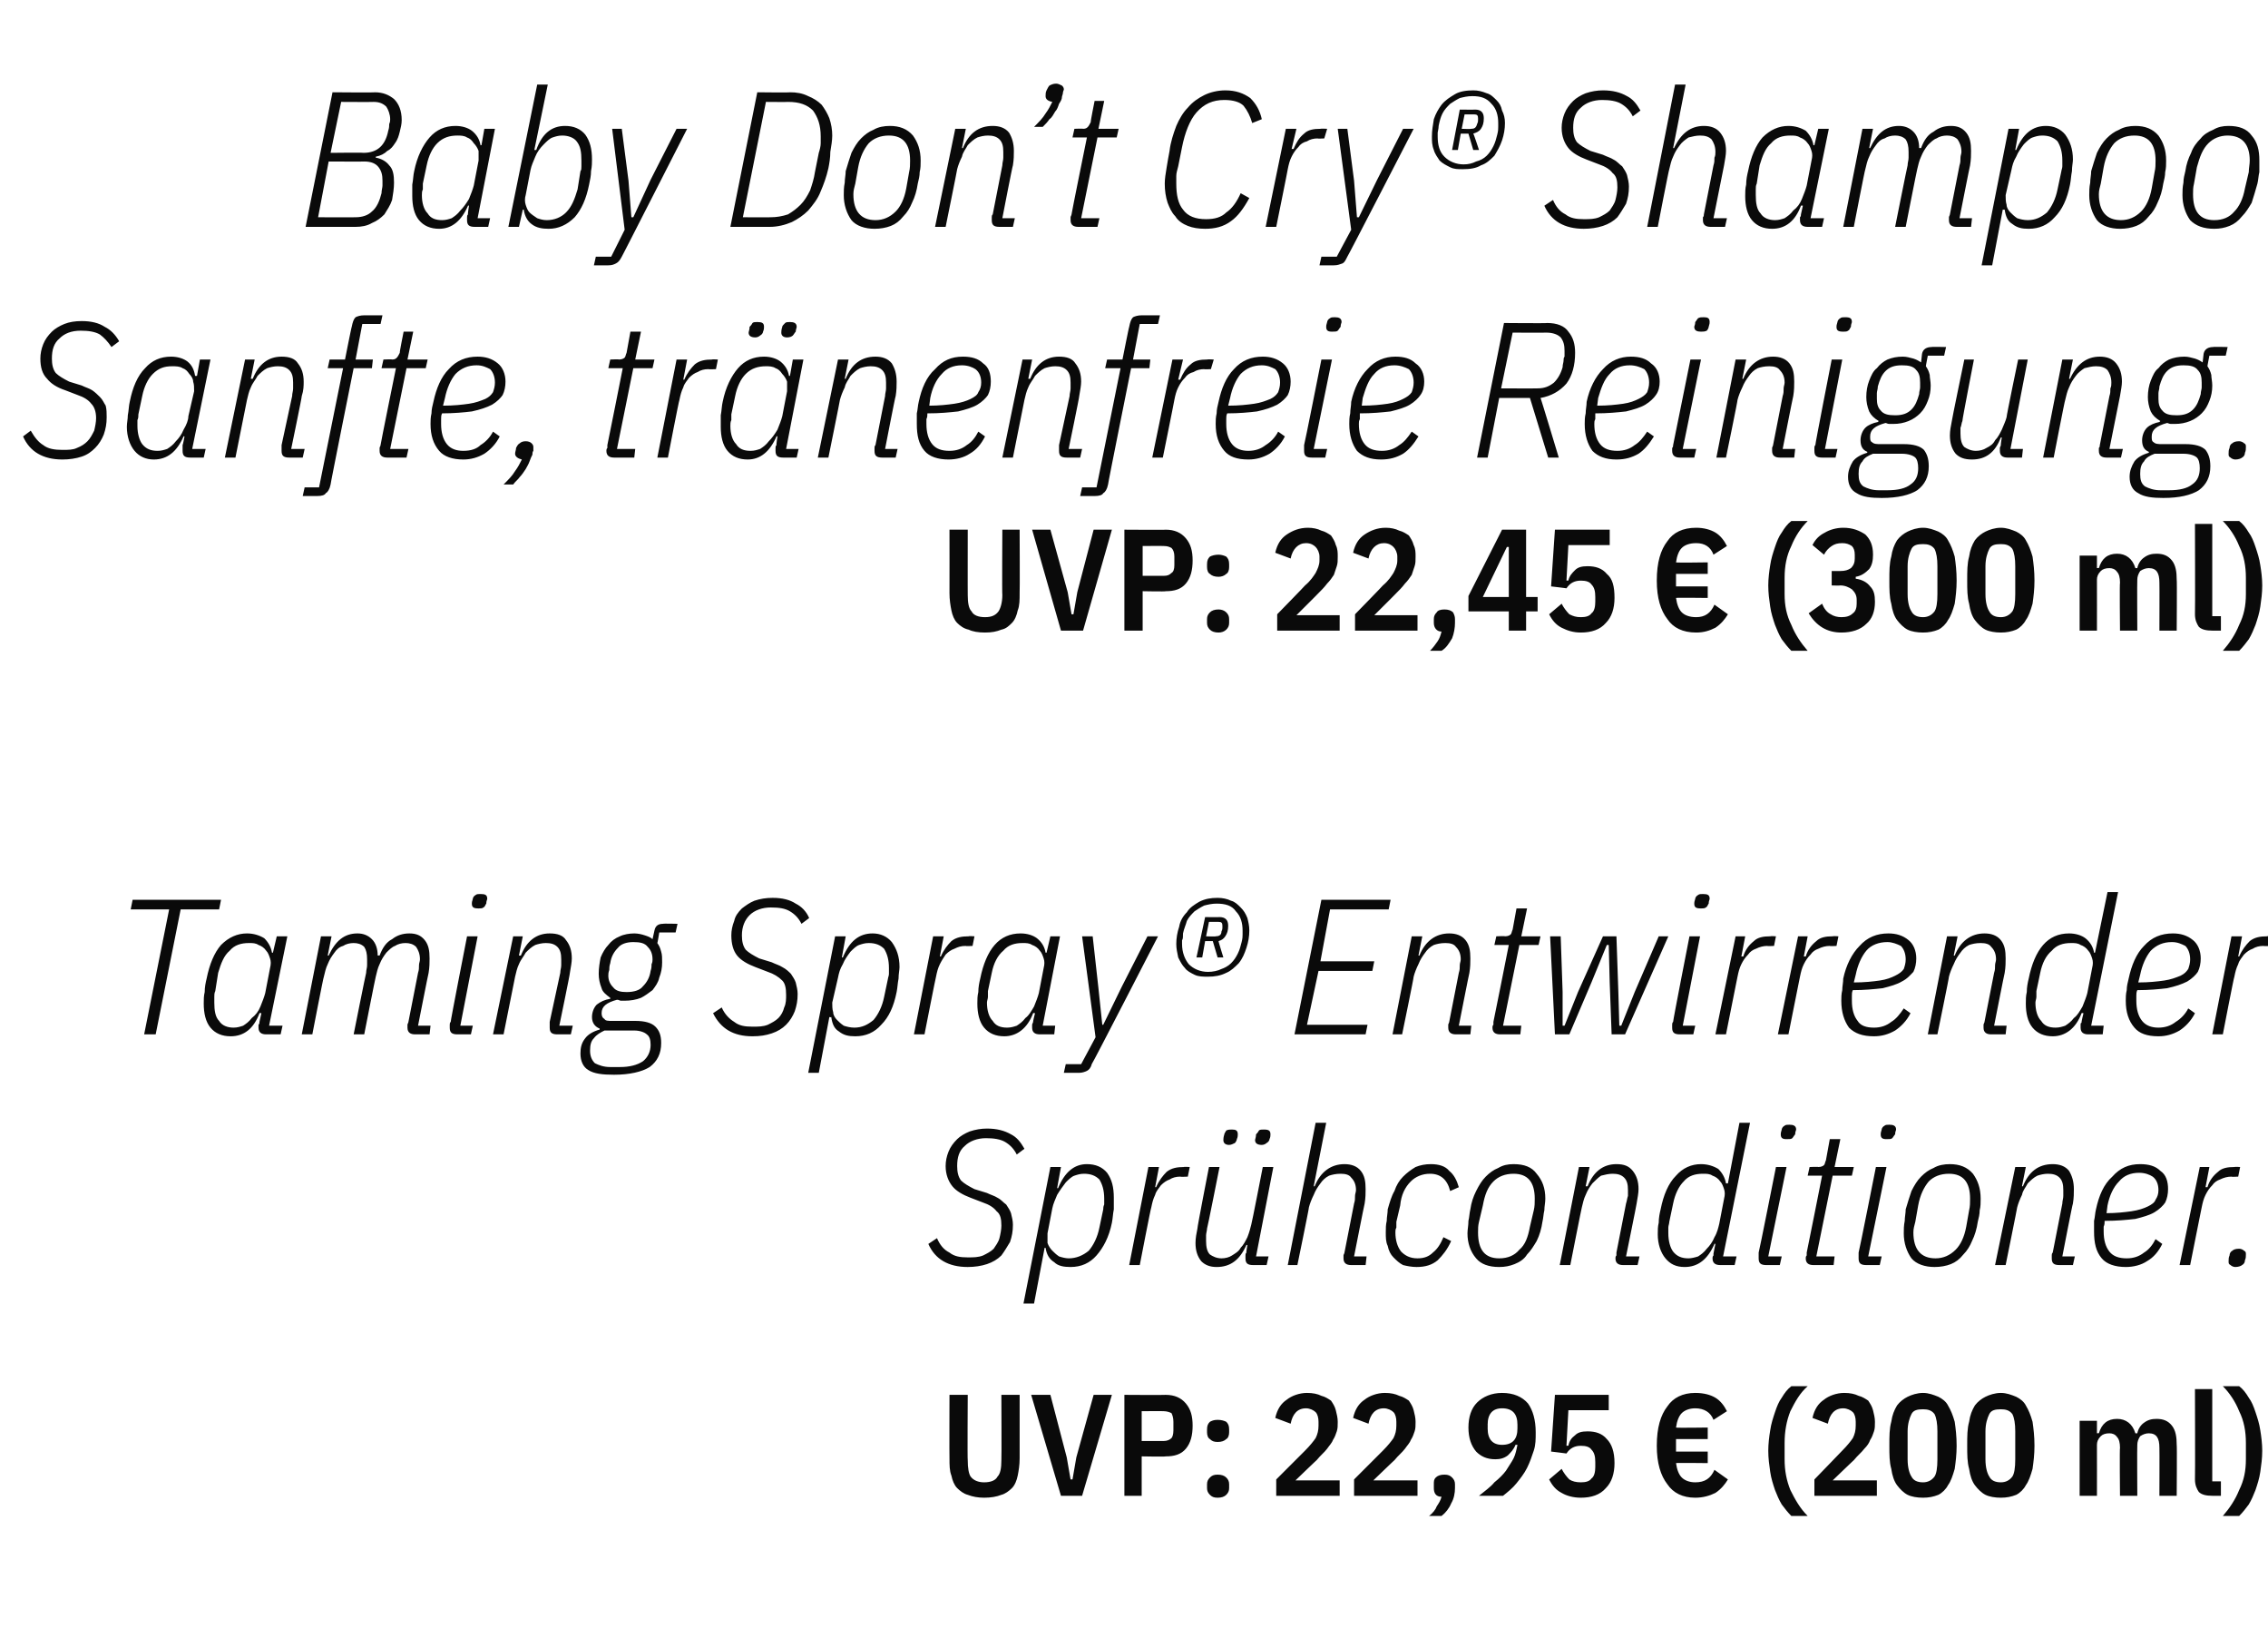 <?xml version="1.0" standalone="no"?><!DOCTYPE svg PUBLIC "-//W3C//DTD SVG 1.1//EN" "http://www.w3.org/Graphics/SVG/1.1/DTD/svg11.dtd"><svg xmlns="http://www.w3.org/2000/svg" version="1.1" width="236px" height="169.4px" viewBox="0 -8 236 169.4" style="top:-8px">  <desc>Baby Don’t Cry® Shampoo Sanfte, tr nenfreie Reinigung. UVP: 22,45 € (300 ml) Taming Spray® Entwirrender Spr hconditio...</desc>  <defs/>  <g id="Polygon74031">    <path d="M 100.7 137.1 C 100.7 137.1 100.66 143.92 100.7 143.9 C 100.7 144.7 100.8 145.3 101 145.6 C 101.3 146 101.8 146.2 102.4 146.2 C 103.1 146.2 103.6 146 103.8 145.6 C 104.1 145.3 104.2 144.7 104.2 143.9 C 104.23 143.92 104.2 137.1 104.2 137.1 L 106.1 137.1 C 106.1 137.1 106.1 143.65 106.1 143.7 C 106.1 144.4 106 145 105.9 145.5 C 105.8 146 105.6 146.5 105.3 146.8 C 105 147.1 104.6 147.4 104.2 147.5 C 103.7 147.7 103.1 147.8 102.4 147.8 C 101.8 147.8 101.2 147.7 100.7 147.5 C 100.3 147.4 99.9 147.1 99.6 146.8 C 99.3 146.5 99.1 146 99 145.5 C 98.8 145 98.8 144.4 98.8 143.7 C 98.78 143.65 98.8 137.1 98.8 137.1 L 100.7 137.1 Z M 110.4 147.6 L 107.3 137.1 L 109.3 137.1 L 111 143.6 L 111.4 145.9 L 111.6 145.9 L 112 143.6 L 113.8 137.1 L 115.7 137.1 L 112.6 147.6 L 110.4 147.6 Z M 117 147.6 L 117 137.1 C 117 137.1 121.3 137.13 121.3 137.1 C 122.2 137.1 122.9 137.4 123.4 138 C 123.9 138.6 124.1 139.3 124.1 140.3 C 124.1 141.3 123.9 142.1 123.4 142.7 C 122.9 143.3 122.2 143.5 121.3 143.5 C 121.3 143.55 118.8 143.5 118.8 143.5 L 118.8 147.6 L 117 147.6 Z M 118.8 141.9 C 118.8 141.9 121.1 141.9 121.1 141.9 C 121.4 141.9 121.7 141.8 121.9 141.6 C 122 141.5 122.1 141.2 122.1 140.8 C 122.1 140.8 122.1 139.9 122.1 139.9 C 122.1 139.5 122 139.2 121.9 139 C 121.7 138.9 121.4 138.8 121.1 138.8 C 121.1 138.78 118.8 138.8 118.8 138.8 L 118.8 141.9 Z M 126.7 147.8 C 126.3 147.8 126.1 147.7 125.9 147.5 C 125.7 147.3 125.6 147.1 125.6 146.8 C 125.6 146.8 125.6 146.4 125.6 146.4 C 125.6 146.1 125.7 145.9 125.9 145.7 C 126.1 145.5 126.3 145.4 126.7 145.4 C 127.1 145.4 127.4 145.5 127.6 145.7 C 127.8 145.9 127.9 146.1 127.9 146.4 C 127.9 146.4 127.9 146.8 127.9 146.8 C 127.9 147.1 127.8 147.3 127.6 147.5 C 127.4 147.7 127.1 147.8 126.7 147.8 Z M 126.7 142 C 126.3 142 126.1 141.9 125.9 141.7 C 125.7 141.6 125.6 141.3 125.6 141 C 125.6 141 125.6 140.7 125.6 140.7 C 125.6 140.3 125.7 140.1 125.9 139.9 C 126.1 139.8 126.3 139.7 126.7 139.7 C 127.1 139.7 127.4 139.8 127.6 139.9 C 127.8 140.1 127.9 140.3 127.9 140.7 C 127.9 140.7 127.9 141 127.9 141 C 127.9 141.3 127.8 141.6 127.6 141.7 C 127.4 141.9 127.1 142 126.7 142 Z M 139.4 147.6 L 132.8 147.6 L 132.8 145.9 C 132.8 145.9 135.8 142.9 135.8 142.9 C 136.3 142.4 136.7 141.9 136.9 141.6 C 137.1 141.2 137.2 140.8 137.2 140.3 C 137.2 140.3 137.2 139.9 137.2 139.9 C 137.2 139.5 137.1 139.1 136.9 138.9 C 136.7 138.7 136.3 138.5 135.9 138.5 C 135 138.5 134.5 139.1 134.3 140.1 C 134.3 140.1 132.7 139.5 132.7 139.5 C 132.9 138.6 133.3 138 133.9 137.6 C 134.4 137.2 135.2 136.9 136 136.9 C 136.6 136.9 137.1 137 137.5 137.2 C 137.9 137.3 138.2 137.5 138.5 137.7 C 138.7 138 138.9 138.3 139 138.7 C 139.1 139.1 139.2 139.5 139.2 139.9 C 139.2 140.3 139.2 140.6 139.1 140.9 C 139 141.2 138.9 141.5 138.7 141.8 C 138.6 142.1 138.3 142.4 138.1 142.7 C 137.8 143.1 137.4 143.4 137 143.9 C 137.02 143.86 134.8 146 134.8 146 L 139.4 146 L 139.4 147.6 Z M 147.5 147.6 L 140.9 147.6 L 140.9 145.9 C 140.9 145.9 143.9 142.9 143.9 142.9 C 144.4 142.4 144.8 141.9 145 141.6 C 145.2 141.2 145.3 140.8 145.3 140.3 C 145.3 140.3 145.3 139.9 145.3 139.9 C 145.3 139.5 145.2 139.1 145 138.9 C 144.8 138.7 144.4 138.5 144 138.5 C 143.1 138.5 142.6 139.1 142.4 140.1 C 142.4 140.1 140.8 139.5 140.8 139.5 C 141 138.6 141.4 138 142 137.6 C 142.5 137.2 143.3 136.9 144.1 136.9 C 144.7 136.9 145.2 137 145.6 137.2 C 146 137.3 146.3 137.5 146.6 137.7 C 146.8 138 147 138.3 147.1 138.7 C 147.2 139.1 147.3 139.5 147.3 139.9 C 147.3 140.3 147.3 140.6 147.2 140.9 C 147.1 141.2 147 141.5 146.8 141.8 C 146.7 142.1 146.4 142.4 146.2 142.7 C 145.9 143.1 145.5 143.4 145.1 143.9 C 145.12 143.86 142.9 146 142.9 146 L 147.5 146 L 147.5 147.6 Z M 150.3 145.4 C 150.7 145.4 150.9 145.5 151.1 145.7 C 151.3 145.9 151.4 146.1 151.4 146.4 C 151.4 146.4 151.4 146.8 151.4 146.8 C 151.4 147.3 151.3 147.9 151 148.4 C 150.8 148.9 150.4 149.4 150 149.7 C 150 149.7 148.7 149.7 148.7 149.7 C 149.1 149.4 149.4 149 149.5 148.7 C 149.7 148.4 149.9 148.1 150 147.7 C 149.4 147.7 149.2 147.3 149.2 146.8 C 149.2 146.8 149.2 146.4 149.2 146.4 C 149.2 146.1 149.2 145.9 149.4 145.7 C 149.6 145.5 149.9 145.4 150.3 145.4 Z M 159.8 141 C 159.8 141.7 159.8 142.3 159.6 142.9 C 159.4 143.5 159.2 144.1 158.9 144.7 C 158.6 145.3 158.2 145.8 157.8 146.3 C 157.4 146.8 156.9 147.2 156.4 147.6 C 156.4 147.6 153.9 147.6 153.9 147.6 C 154.5 147.1 155.1 146.7 155.5 146.2 C 156 145.8 156.4 145.4 156.7 145 C 157 144.5 157.3 144.1 157.5 143.7 C 157.7 143.3 157.8 142.8 157.9 142.3 C 157.9 142.3 157.7 142.3 157.7 142.3 C 157.5 142.8 157.2 143.1 156.9 143.4 C 156.5 143.7 156.1 143.8 155.6 143.8 C 154.7 143.8 154.1 143.5 153.6 143 C 153.1 142.4 152.8 141.6 152.8 140.5 C 152.8 139.4 153.1 138.5 153.7 137.9 C 154.3 137.3 155.2 136.9 156.3 136.9 C 157.5 136.9 158.4 137.3 159 138 C 159.5 138.7 159.8 139.7 159.8 141 Z M 154.8 140.6 C 154.8 141.7 155.3 142.3 156.3 142.3 C 157.4 142.3 157.9 141.7 157.9 140.6 C 157.9 140.6 157.9 140.2 157.9 140.2 C 157.9 139.1 157.4 138.5 156.3 138.5 C 155.3 138.5 154.8 139.1 154.8 140.2 C 154.81 140.17 154.8 140.6 154.8 140.6 C 154.8 140.6 154.81 140.62 154.8 140.6 Z M 167.4 138.7 L 163.2 138.7 L 163 142.4 C 163 142.4 163.21 142.37 163.2 142.4 C 163.3 141.9 163.5 141.6 163.9 141.3 C 164.2 141 164.6 140.9 165.2 140.9 C 166 140.9 166.7 141.1 167.2 141.7 C 167.7 142.2 168 143 168 144.2 C 168 145.3 167.7 146.2 167.1 146.8 C 166.5 147.5 165.6 147.8 164.5 147.8 C 163.7 147.8 163 147.6 162.5 147.3 C 161.9 147 161.5 146.5 161.2 145.9 C 161.2 145.9 162.5 144.8 162.5 144.8 C 162.7 145.2 163 145.6 163.3 145.9 C 163.6 146.1 164 146.2 164.5 146.2 C 165 146.2 165.4 146.1 165.6 145.8 C 165.9 145.6 166 145.1 166 144.6 C 166 144.6 166 144.1 166 144.1 C 166 143.5 165.9 143.1 165.6 142.8 C 165.4 142.5 165 142.4 164.5 142.4 C 163.9 142.4 163.4 142.6 163 143.2 C 163.01 143.19 161.4 143 161.4 143 L 161.8 137.1 L 167.4 137.1 L 167.4 138.7 Z M 176.4 147.8 C 175.1 147.8 174.1 147.3 173.5 146.4 C 172.8 145.5 172.4 144.2 172.4 142.4 C 172.4 140.5 172.8 139.2 173.5 138.3 C 174.1 137.4 175.1 136.9 176.4 136.9 C 177.3 136.9 178 137.1 178.5 137.4 C 179 137.7 179.4 138.2 179.7 138.8 C 179.7 138.8 178.3 139.7 178.3 139.7 C 178 138.9 177.3 138.5 176.4 138.5 C 175.8 138.5 175.3 138.7 175 139 C 174.7 139.3 174.5 139.8 174.4 140.5 C 174.43 140.55 177.7 140.5 177.7 140.5 L 177.7 141.7 L 174.4 141.7 L 174.4 143 L 177.7 143 L 177.7 144.2 C 177.7 144.2 174.43 144.16 174.4 144.2 C 174.5 144.9 174.7 145.4 175 145.7 C 175.3 146 175.8 146.2 176.4 146.2 C 177.4 146.2 178 145.8 178.4 144.9 C 178.4 144.9 179.8 145.9 179.8 145.9 C 179.5 146.4 179.1 146.9 178.5 147.3 C 177.9 147.6 177.2 147.8 176.4 147.8 Z M 184 142.9 C 184 142.2 184.1 141.4 184.2 140.8 C 184.3 140.1 184.5 139.5 184.7 138.9 C 184.9 138.3 185.1 137.8 185.4 137.4 C 185.7 136.9 186 136.5 186.4 136.2 C 186.4 136.2 188.1 136.2 188.1 136.2 C 187.3 136.9 186.8 137.8 186.3 138.8 C 185.9 139.8 185.7 140.9 185.7 142.1 C 185.7 142.1 185.7 143.8 185.7 143.8 C 185.7 145 185.9 146 186.3 147 C 186.8 148 187.3 148.9 188.1 149.7 C 188.1 149.7 186.4 149.7 186.4 149.7 C 186 149.3 185.7 148.9 185.4 148.5 C 185.1 148 184.9 147.5 184.7 147 C 184.5 146.4 184.3 145.8 184.2 145.1 C 184.1 144.4 184 143.7 184 142.9 Z M 195.3 147.6 L 188.8 147.6 L 188.8 145.9 C 188.8 145.9 191.71 142.9 191.7 142.9 C 192.2 142.4 192.6 141.9 192.8 141.6 C 193 141.2 193.1 140.8 193.1 140.3 C 193.1 140.3 193.1 139.9 193.1 139.9 C 193.1 139.5 193 139.1 192.8 138.9 C 192.6 138.7 192.2 138.5 191.8 138.5 C 190.9 138.5 190.4 139.1 190.2 140.1 C 190.2 140.1 188.6 139.5 188.6 139.5 C 188.8 138.6 189.2 138 189.8 137.6 C 190.3 137.2 191.1 136.9 191.9 136.9 C 192.5 136.9 193 137 193.4 137.2 C 193.8 137.3 194.1 137.5 194.4 137.7 C 194.6 138 194.8 138.3 194.9 138.7 C 195 139.1 195.1 139.5 195.1 139.9 C 195.1 140.3 195.1 140.6 195 140.9 C 194.9 141.2 194.8 141.5 194.6 141.8 C 194.5 142.1 194.3 142.4 194 142.7 C 193.7 143.1 193.3 143.4 192.9 143.9 C 192.92 143.86 190.7 146 190.7 146 L 195.3 146 L 195.3 147.6 Z M 200.1 147.8 C 199.5 147.8 198.9 147.7 198.5 147.5 C 198.1 147.3 197.7 146.9 197.4 146.5 C 197.1 146.1 196.9 145.5 196.8 144.8 C 196.6 144.1 196.6 143.3 196.6 142.4 C 196.6 141.4 196.6 140.6 196.8 139.9 C 196.9 139.2 197.1 138.7 197.4 138.2 C 197.7 137.8 198.1 137.5 198.5 137.3 C 198.9 137.1 199.5 136.9 200.1 136.9 C 200.7 136.9 201.2 137.1 201.7 137.3 C 202.1 137.5 202.5 137.8 202.7 138.2 C 203 138.7 203.2 139.2 203.4 139.9 C 203.5 140.6 203.6 141.4 203.6 142.4 C 203.6 143.3 203.5 144.1 203.4 144.8 C 203.2 145.5 203 146.1 202.7 146.5 C 202.5 146.9 202.1 147.3 201.7 147.5 C 201.2 147.7 200.7 147.8 200.1 147.8 Z M 200.1 146.2 C 200.6 146.2 201 146 201.3 145.6 C 201.5 145.3 201.6 144.7 201.6 143.8 C 201.6 143.8 201.6 140.9 201.6 140.9 C 201.6 140.1 201.5 139.5 201.3 139.1 C 201 138.7 200.6 138.6 200.1 138.6 C 199.5 138.6 199.1 138.7 198.9 139.1 C 198.7 139.5 198.5 140.1 198.5 140.9 C 198.5 140.9 198.5 143.8 198.5 143.8 C 198.5 144.7 198.7 145.3 198.9 145.6 C 199.1 146 199.5 146.2 200.1 146.2 Z M 208.2 147.8 C 207.6 147.8 207 147.7 206.6 147.5 C 206.2 147.3 205.8 146.9 205.5 146.5 C 205.2 146.1 205 145.5 204.9 144.8 C 204.7 144.1 204.7 143.3 204.7 142.4 C 204.7 141.4 204.7 140.6 204.9 139.9 C 205 139.2 205.2 138.7 205.5 138.2 C 205.8 137.8 206.2 137.5 206.6 137.3 C 207 137.1 207.6 136.9 208.2 136.9 C 208.8 136.9 209.3 137.1 209.8 137.3 C 210.2 137.5 210.6 137.8 210.8 138.2 C 211.1 138.7 211.3 139.2 211.5 139.9 C 211.6 140.6 211.7 141.4 211.7 142.4 C 211.7 143.3 211.6 144.1 211.5 144.8 C 211.3 145.5 211.1 146.1 210.8 146.5 C 210.6 146.9 210.2 147.3 209.8 147.5 C 209.3 147.7 208.8 147.8 208.2 147.8 Z M 208.2 146.2 C 208.7 146.2 209.1 146 209.4 145.6 C 209.6 145.3 209.7 144.7 209.7 143.8 C 209.7 143.8 209.7 140.9 209.7 140.9 C 209.7 140.1 209.6 139.5 209.4 139.1 C 209.1 138.7 208.7 138.6 208.2 138.6 C 207.6 138.6 207.2 138.7 207 139.1 C 206.8 139.5 206.6 140.1 206.6 140.9 C 206.6 140.9 206.6 143.8 206.6 143.8 C 206.6 144.7 206.8 145.3 207 145.6 C 207.2 146 207.6 146.2 208.2 146.2 Z M 216.4 147.6 L 216.4 139.8 L 218.2 139.8 L 218.2 141.1 C 218.2 141.1 218.42 141.07 218.4 141.1 C 218.7 140.1 219.3 139.6 220.3 139.6 C 221.2 139.6 221.9 140.1 222.2 141.1 C 222.2 141.1 222.4 141.1 222.4 141.1 C 222.5 140.6 222.8 140.2 223.1 140 C 223.5 139.7 223.9 139.6 224.4 139.6 C 225.1 139.6 225.6 139.8 226 140.3 C 226.4 140.8 226.5 141.5 226.5 142.3 C 226.54 142.33 226.5 147.6 226.5 147.6 L 224.7 147.6 C 224.7 147.6 224.72 142.65 224.7 142.6 C 224.7 141.6 224.4 141.1 223.6 141.1 C 223.3 141.1 223 141.2 222.7 141.4 C 222.5 141.7 222.4 142 222.4 142.3 C 222.37 142.35 222.4 147.6 222.4 147.6 L 220.6 147.6 C 220.6 147.6 220.55 142.65 220.6 142.6 C 220.6 142.1 220.5 141.7 220.3 141.5 C 220.1 141.2 219.8 141.1 219.5 141.1 C 219.1 141.1 218.8 141.2 218.6 141.4 C 218.3 141.7 218.2 142 218.2 142.3 C 218.21 142.35 218.2 147.6 218.2 147.6 L 216.4 147.6 Z M 230.2 147.6 C 229.6 147.6 229.1 147.5 228.8 147.2 C 228.6 146.9 228.4 146.5 228.4 145.9 C 228.43 145.86 228.4 136.5 228.4 136.5 L 230.2 136.5 L 230.2 146.1 L 231.1 146.1 L 231.1 147.6 C 231.1 147.6 230.2 147.6 230.2 147.6 Z M 235.4 142.9 C 235.4 143.7 235.3 144.4 235.2 145.1 C 235.1 145.8 234.9 146.4 234.7 147 C 234.5 147.5 234.3 148 234 148.5 C 233.7 148.9 233.4 149.3 233 149.7 C 233 149.7 231.3 149.7 231.3 149.7 C 232 148.9 232.6 148 233 147 C 233.5 146 233.7 145 233.7 143.8 C 233.7 143.8 233.7 142.1 233.7 142.1 C 233.7 140.9 233.5 139.8 233 138.8 C 232.6 137.8 232 136.9 231.3 136.2 C 231.3 136.2 233 136.2 233 136.2 C 233.4 136.5 233.7 136.9 234 137.4 C 234.3 137.8 234.5 138.3 234.7 138.9 C 234.9 139.5 235.1 140.1 235.2 140.8 C 235.3 141.4 235.4 142.2 235.4 142.9 Z " stroke="none" fill="#0a0a0a"/>  </g>  <g id="Polygon74030">    <path d="M 100.7 123.8 C 98.7 123.8 97.3 123 96.6 121.4 C 96.6 121.4 97.5 120.8 97.5 120.8 C 97.8 121.5 98.2 122 98.8 122.3 C 99.3 122.7 99.9 122.8 100.7 122.8 C 101.3 122.8 101.8 122.8 102.3 122.6 C 102.7 122.4 103.1 122.2 103.4 121.9 C 103.6 121.6 103.9 121.2 104 120.8 C 104.1 120.4 104.2 119.9 104.2 119.5 C 104.2 118.8 104.1 118.3 103.7 118 C 103.4 117.6 102.9 117.3 102.3 117.1 C 102.3 117.1 101 116.6 101 116.6 C 100.2 116.3 99.5 115.9 99.1 115.4 C 98.7 114.9 98.4 114.2 98.4 113.3 C 98.4 112.8 98.5 112.3 98.7 111.8 C 98.9 111.3 99.2 110.9 99.6 110.5 C 99.9 110.2 100.4 109.9 100.9 109.7 C 101.5 109.5 102.1 109.4 102.7 109.4 C 103.7 109.4 104.5 109.6 105.2 110 C 105.8 110.3 106.2 110.8 106.6 111.5 C 106.6 111.5 105.8 112.1 105.8 112.1 C 105.5 111.5 105.1 111.1 104.6 110.8 C 104.1 110.5 103.4 110.4 102.6 110.4 C 101.7 110.4 100.9 110.7 100.4 111.2 C 99.8 111.7 99.6 112.4 99.6 113.3 C 99.6 113.9 99.7 114.4 100 114.8 C 100.3 115.1 100.8 115.4 101.4 115.7 C 101.4 115.7 102.7 116.1 102.7 116.1 C 103.1 116.3 103.5 116.4 103.8 116.6 C 104.2 116.8 104.4 117.1 104.7 117.3 C 104.9 117.6 105.1 117.9 105.2 118.2 C 105.3 118.6 105.4 119 105.4 119.4 C 105.4 120.1 105.3 120.6 105.1 121.2 C 104.8 121.7 104.5 122.2 104.2 122.6 C 103.8 123 103.3 123.3 102.7 123.5 C 102.1 123.7 101.4 123.8 100.7 123.8 Z M 109.3 113.4 L 110.4 113.4 L 110 115.6 C 110 115.6 110.1 115.6 110.1 115.6 C 110.8 113.9 111.8 113.1 113.1 113.1 C 114 113.1 114.7 113.4 115.2 114 C 115.7 114.7 115.9 115.5 115.9 116.6 C 115.9 116.9 115.9 117.3 115.9 117.8 C 115.8 118.3 115.8 118.7 115.7 119.2 C 115.4 120.7 114.8 121.8 114.1 122.6 C 113.4 123.4 112.5 123.8 111.4 123.8 C 110.7 123.8 110.1 123.7 109.7 123.3 C 109.2 123 108.9 122.5 108.8 121.8 C 108.84 121.84 108.7 121.8 108.7 121.8 L 107.6 127.6 L 106.5 127.6 L 109.3 113.4 Z M 111.2 122.9 C 112 122.9 112.7 122.6 113.3 122.1 C 113.8 121.5 114.2 120.7 114.4 119.7 C 114.4 119.7 114.8 117.8 114.8 117.8 C 114.8 117.7 114.8 117.5 114.9 117.3 C 114.9 117.1 114.9 116.9 114.9 116.7 C 114.9 115.8 114.7 115.2 114.4 114.7 C 114 114.3 113.5 114.1 112.8 114.1 C 112.4 114.1 112.1 114.2 111.8 114.3 C 111.5 114.4 111.2 114.7 110.9 115 C 110.6 115.4 110.3 115.8 110 116.3 C 109.8 116.8 109.6 117.2 109.5 117.7 C 109.5 117.7 109 120.3 109 120.3 C 109 120.6 109 121 109 121.3 C 109.1 121.6 109.3 121.9 109.5 122.1 C 109.7 122.3 109.9 122.5 110.2 122.7 C 110.5 122.8 110.9 122.9 111.2 122.9 Z M 117.5 123.6 L 119.5 113.4 L 120.6 113.4 L 120.2 115.5 C 120.2 115.5 120.32 115.48 120.3 115.5 C 120.6 114.8 121 114.3 121.4 113.9 C 121.9 113.5 122.5 113.4 123.2 113.4 C 123.18 113.36 123.8 113.4 123.8 113.4 L 123.6 114.4 C 123.6 114.4 122.84 114.44 122.8 114.4 C 122.4 114.4 122 114.5 121.7 114.7 C 121.4 114.8 121.1 115 120.8 115.3 C 120.6 115.6 120.3 115.9 120.2 116.3 C 120 116.7 119.9 117.1 119.8 117.6 C 119.76 117.58 118.6 123.6 118.6 123.6 L 117.5 123.6 Z M 126.9 113.4 C 126.9 113.4 125.64 119.77 125.6 119.8 C 125.6 120 125.5 120.3 125.5 120.5 C 125.5 120.8 125.5 121 125.5 121.1 C 125.5 121.7 125.6 122.2 125.9 122.5 C 126.2 122.7 126.6 122.9 127.1 122.9 C 127.5 122.9 127.9 122.8 128.2 122.6 C 128.5 122.4 128.9 122.2 129.1 121.8 C 129.4 121.5 129.6 121.1 129.8 120.7 C 130 120.2 130.1 119.8 130.2 119.4 C 130.24 119.37 131.4 113.4 131.4 113.4 L 132.5 113.4 L 130.7 122.7 L 132 122.7 L 131.8 123.6 C 131.8 123.6 130.38 123.6 130.4 123.6 C 129.8 123.6 129.6 123.4 129.6 122.9 C 129.6 122.8 129.6 122.7 129.6 122.6 C 129.6 122.5 129.6 122.4 129.7 122.3 C 129.66 122.27 129.8 121.5 129.8 121.5 C 129.8 121.5 129.66 121.54 129.7 121.5 C 129 123.1 128 123.8 126.6 123.8 C 125.9 123.8 125.4 123.6 125 123.2 C 124.6 122.7 124.4 122.1 124.4 121.3 C 124.4 120.8 124.5 120.3 124.6 119.8 C 124.56 119.76 125.8 113.4 125.8 113.4 L 126.9 113.4 Z M 127.9 111.1 C 127.5 111.1 127.3 110.9 127.3 110.6 C 127.3 110.5 127.3 110.3 127.4 110 C 127.4 109.9 127.5 109.8 127.6 109.6 C 127.8 109.5 128 109.5 128.2 109.5 C 128.6 109.5 128.8 109.6 128.8 110 C 128.8 110.1 128.8 110.3 128.7 110.5 C 128.7 110.6 128.6 110.8 128.5 110.9 C 128.3 111 128.1 111.1 127.9 111.1 Z M 131.3 111.1 C 130.8 111.1 130.6 110.9 130.6 110.6 C 130.6 110.5 130.7 110.3 130.7 110 C 130.8 109.9 130.9 109.8 131 109.6 C 131.1 109.5 131.3 109.5 131.5 109.5 C 132 109.5 132.2 109.6 132.2 110 C 132.2 110.1 132.2 110.3 132.1 110.5 C 132.1 110.6 132 110.8 131.8 110.9 C 131.7 111 131.5 111.1 131.3 111.1 Z M 136.9 108.8 L 138 108.8 L 136.7 115.4 C 136.7 115.4 136.82 115.42 136.8 115.4 C 137.4 113.9 138.5 113.1 139.9 113.1 C 140.6 113.1 141.2 113.3 141.6 113.8 C 142 114.3 142.1 114.9 142.1 115.7 C 142.1 116.1 142.1 116.6 142 117.2 C 141.98 117.2 140.9 122.7 140.9 122.7 L 142.2 122.7 L 142.1 123.6 C 142.1 123.6 140.6 123.6 140.6 123.6 C 140.1 123.6 139.8 123.4 139.8 122.9 C 139.8 122.8 139.8 122.7 139.8 122.6 C 139.8 122.5 139.9 122.4 139.9 122.3 C 139.9 122.3 140.9 117.2 140.9 117.2 C 141 116.9 141 116.7 141 116.4 C 141 116.2 141.1 116 141.1 115.8 C 141.1 115.2 140.9 114.8 140.6 114.5 C 140.4 114.2 140 114.1 139.5 114.1 C 139 114.1 138.6 114.2 138.3 114.3 C 137.9 114.5 137.6 114.8 137.4 115.1 C 137.1 115.5 136.9 115.8 136.7 116.3 C 136.5 116.7 136.3 117.2 136.2 117.6 C 136.24 117.59 135 123.6 135 123.6 L 134 123.6 L 136.9 108.8 Z M 147.4 123.8 C 146.9 123.8 146.4 123.7 146 123.6 C 145.6 123.4 145.3 123.1 145 122.8 C 144.7 122.5 144.5 122.1 144.4 121.6 C 144.2 121.2 144.2 120.7 144.2 120.2 C 144.2 119.8 144.2 119.4 144.3 119 C 144.3 118.6 144.4 118.2 144.4 117.8 C 144.6 117.1 144.8 116.4 145.1 115.9 C 145.3 115.3 145.6 114.8 146 114.4 C 146.4 114 146.8 113.7 147.3 113.4 C 147.8 113.2 148.3 113.1 148.9 113.1 C 149.7 113.1 150.4 113.3 150.8 113.8 C 151.3 114.2 151.6 114.8 151.8 115.5 C 151.8 115.5 150.9 115.9 150.9 115.9 C 150.6 114.7 149.9 114.1 148.8 114.1 C 148 114.1 147.3 114.4 146.8 114.9 C 146.2 115.5 145.8 116.3 145.7 117.4 C 145.7 117.4 145.3 119.1 145.3 119.1 C 145.3 119.3 145.3 119.5 145.3 119.7 C 145.2 119.9 145.2 120 145.2 120.2 C 145.2 121 145.4 121.7 145.8 122.2 C 146.2 122.6 146.7 122.9 147.5 122.9 C 148.2 122.9 148.7 122.7 149.1 122.3 C 149.6 121.9 149.9 121.4 150.2 120.7 C 150.2 120.7 151 121.1 151 121.1 C 150.6 122 150.1 122.6 149.6 123.1 C 149 123.6 148.3 123.8 147.4 123.8 Z M 156 123.8 C 154.9 123.8 154.1 123.5 153.6 122.9 C 153 122.2 152.7 121.3 152.7 120.3 C 152.7 119.9 152.8 119.5 152.8 119 C 152.9 118.6 152.9 118.2 153 117.8 C 153.1 117.1 153.3 116.5 153.6 115.9 C 153.9 115.3 154.2 114.8 154.6 114.4 C 155 114 155.4 113.7 155.9 113.5 C 156.4 113.2 156.9 113.1 157.5 113.1 C 158.6 113.1 159.4 113.4 159.9 114.1 C 160.5 114.8 160.8 115.6 160.8 116.7 C 160.8 117.1 160.7 117.5 160.7 117.9 C 160.6 118.3 160.6 118.7 160.5 119.1 C 160.4 119.8 160.2 120.5 159.9 121.1 C 159.6 121.6 159.3 122.1 158.9 122.5 C 158.6 123 158.1 123.3 157.6 123.5 C 157.1 123.7 156.6 123.8 156 123.8 Z M 153.8 120.2 C 153.8 122 154.5 122.9 156 122.9 C 156.9 122.9 157.6 122.6 158.1 122 C 158.7 121.5 159 120.7 159.2 119.6 C 159.2 119.6 159.6 117.9 159.6 117.9 C 159.7 117.5 159.7 117.1 159.7 116.7 C 159.7 115 159 114.1 157.5 114.1 C 156.6 114.1 155.9 114.4 155.4 114.9 C 154.8 115.5 154.5 116.3 154.3 117.4 C 154.3 117.4 153.9 119.1 153.9 119.1 C 153.8 119.5 153.8 119.8 153.8 120.2 C 153.8 120.2 153.8 120.2 153.8 120.2 Z M 162.3 123.6 L 164.3 113.4 L 165.4 113.4 L 165 115.4 C 165 115.4 165.16 115.42 165.2 115.4 C 165.8 113.9 166.8 113.1 168.2 113.1 C 169 113.1 169.5 113.3 169.9 113.8 C 170.3 114.3 170.5 114.9 170.5 115.7 C 170.5 116.1 170.4 116.6 170.3 117.2 C 170.32 117.2 169.2 122.7 169.2 122.7 L 170.6 122.7 L 170.4 123.6 C 170.4 123.6 168.94 123.6 168.9 123.6 C 168.4 123.6 168.1 123.4 168.1 122.9 C 168.1 122.8 168.1 122.7 168.2 122.6 C 168.2 122.5 168.2 122.4 168.2 122.3 C 168.2 122.3 169.2 117.2 169.2 117.2 C 169.3 116.9 169.3 116.7 169.4 116.4 C 169.4 116.2 169.4 116 169.4 115.8 C 169.4 115.2 169.3 114.8 169 114.5 C 168.7 114.2 168.3 114.1 167.8 114.1 C 167.4 114.1 167 114.2 166.6 114.3 C 166.3 114.5 166 114.8 165.7 115.1 C 165.4 115.5 165.2 115.8 165 116.3 C 164.8 116.7 164.7 117.2 164.6 117.6 C 164.58 117.59 163.4 123.6 163.4 123.6 L 162.3 123.6 Z M 179 123.6 C 178.5 123.6 178.2 123.4 178.2 122.9 C 178.2 122.8 178.2 122.7 178.3 122.6 C 178.3 122.5 178.3 122.4 178.3 122.4 C 178.3 122.35 178.5 121.4 178.5 121.4 C 178.5 121.4 178.36 121.36 178.4 121.4 C 177.7 123 176.7 123.8 175.3 123.8 C 174.4 123.8 173.8 123.5 173.3 122.9 C 172.8 122.3 172.5 121.4 172.5 120.4 C 172.5 120 172.5 119.6 172.6 119.2 C 172.6 118.7 172.7 118.2 172.8 117.8 C 173.1 116.3 173.6 115.1 174.4 114.3 C 175.1 113.5 176 113.1 177 113.1 C 177.7 113.1 178.3 113.3 178.8 113.6 C 179.2 114 179.5 114.5 179.6 115.1 C 179.62 115.12 179.8 115.1 179.8 115.1 L 181 108.8 L 182.1 108.8 L 179.3 122.7 L 180.7 122.7 L 180.5 123.6 C 180.5 123.6 179.04 123.6 179 123.6 Z M 175.7 122.9 C 176 122.9 176.4 122.8 176.7 122.7 C 177 122.5 177.3 122.3 177.6 121.9 C 177.9 121.6 178.2 121.2 178.4 120.7 C 178.7 120.2 178.8 119.7 178.9 119.3 C 178.9 119.3 179.4 116.7 179.4 116.7 C 179.5 116.3 179.5 116 179.4 115.7 C 179.3 115.4 179.2 115.1 179 114.9 C 178.8 114.6 178.5 114.4 178.2 114.3 C 177.9 114.1 177.6 114.1 177.2 114.1 C 176.4 114.1 175.7 114.3 175.2 114.9 C 174.7 115.4 174.3 116.2 174.1 117.2 C 174.1 117.2 173.7 119.1 173.7 119.1 C 173.7 119.3 173.6 119.5 173.6 119.7 C 173.6 119.9 173.6 120.1 173.6 120.3 C 173.6 121.1 173.8 121.8 174.1 122.2 C 174.5 122.7 175 122.9 175.7 122.9 Z M 185.9 110.5 C 185.5 110.5 185.3 110.4 185.3 110 C 185.3 109.9 185.3 109.8 185.4 109.5 C 185.4 109.4 185.5 109.2 185.7 109.1 C 185.8 109 186 109 186.2 109 C 186.6 109 186.9 109.1 186.9 109.5 C 186.9 109.6 186.8 109.7 186.8 110 C 186.7 110.1 186.6 110.3 186.5 110.4 C 186.4 110.5 186.2 110.5 185.9 110.5 Z M 183.8 123.6 C 183.2 123.6 183 123.4 183 122.9 C 183 122.8 183 122.7 183 122.6 C 183 122.5 183 122.4 183 122.3 C 183.04 122.28 184.8 113.4 184.8 113.4 L 185.9 113.4 L 184 122.7 L 185.4 122.7 L 185.2 123.6 C 185.2 123.6 183.76 123.6 183.8 123.6 Z M 188.7 123.6 C 188.2 123.6 187.9 123.4 187.9 122.9 C 187.9 122.8 187.9 122.7 188 122.6 C 188 122.5 188 122.4 188 122.3 C 188.02 122.28 189.6 114.3 189.6 114.3 L 188.1 114.3 L 188.3 113.4 C 188.3 113.4 189.24 113.36 189.2 113.4 C 189.5 113.4 189.7 113.3 189.8 113.2 C 189.9 113.1 189.9 112.9 190 112.7 C 190 112.68 190.4 110.5 190.4 110.5 L 191.5 110.5 L 190.9 113.4 L 192.9 113.4 L 192.7 114.3 L 190.7 114.3 L 189 122.7 L 190.9 122.7 L 190.8 123.6 C 190.8 123.6 188.74 123.6 188.7 123.6 Z M 196.3 110.5 C 195.9 110.5 195.7 110.4 195.7 110 C 195.7 109.9 195.7 109.8 195.8 109.5 C 195.8 109.4 195.9 109.2 196.1 109.1 C 196.2 109 196.4 109 196.6 109 C 197 109 197.3 109.1 197.3 109.5 C 197.3 109.6 197.2 109.7 197.2 110 C 197.1 110.1 197 110.3 196.9 110.4 C 196.8 110.5 196.6 110.5 196.3 110.5 Z M 194.2 123.6 C 193.6 123.6 193.4 123.4 193.4 122.9 C 193.4 122.8 193.4 122.7 193.4 122.6 C 193.4 122.5 193.4 122.4 193.4 122.3 C 193.44 122.28 195.2 113.4 195.2 113.4 L 196.3 113.4 L 194.4 122.7 L 195.8 122.7 L 195.6 123.6 C 195.6 123.6 194.16 123.6 194.2 123.6 Z M 201.3 123.8 C 200.3 123.8 199.4 123.5 198.9 122.9 C 198.4 122.2 198.1 121.3 198.1 120.3 C 198.1 119.9 198.1 119.5 198.2 119 C 198.2 118.6 198.3 118.2 198.3 117.8 C 198.5 117.1 198.7 116.5 198.9 115.9 C 199.2 115.3 199.5 114.8 199.9 114.4 C 200.3 114 200.7 113.7 201.2 113.5 C 201.7 113.2 202.3 113.1 202.9 113.1 C 203.9 113.1 204.7 113.4 205.3 114.1 C 205.8 114.8 206.1 115.6 206.1 116.7 C 206.1 117.1 206.1 117.5 206 117.9 C 206 118.3 205.9 118.7 205.8 119.1 C 205.7 119.8 205.5 120.5 205.2 121.1 C 205 121.6 204.7 122.1 204.3 122.5 C 203.9 123 203.5 123.3 203 123.5 C 202.5 123.7 201.9 123.8 201.3 123.8 Z M 199.1 120.2 C 199.1 122 199.9 122.9 201.4 122.9 C 202.2 122.9 202.9 122.6 203.5 122 C 204 121.5 204.4 120.7 204.6 119.6 C 204.6 119.6 204.9 117.9 204.9 117.9 C 205 117.5 205 117.1 205 116.7 C 205 115 204.3 114.1 202.8 114.1 C 201.9 114.1 201.2 114.4 200.7 114.9 C 200.2 115.5 199.8 116.3 199.6 117.4 C 199.6 117.4 199.3 119.1 199.3 119.1 C 199.2 119.5 199.1 119.8 199.1 120.2 C 199.1 120.2 199.1 120.2 199.1 120.2 Z M 207.6 123.6 L 209.7 113.4 L 210.8 113.4 L 210.4 115.4 C 210.4 115.4 210.5 115.42 210.5 115.4 C 211.1 113.9 212.1 113.1 213.6 113.1 C 214.3 113.1 214.9 113.3 215.3 113.8 C 215.6 114.3 215.8 114.9 215.8 115.7 C 215.8 116.1 215.8 116.6 215.7 117.2 C 215.66 117.2 214.6 122.7 214.6 122.7 L 215.9 122.7 L 215.7 123.6 C 215.7 123.6 214.28 123.6 214.3 123.6 C 213.7 123.6 213.5 123.4 213.5 122.9 C 213.5 122.8 213.5 122.7 213.5 122.6 C 213.5 122.5 213.5 122.4 213.6 122.3 C 213.6 122.3 214.6 117.2 214.6 117.2 C 214.6 116.9 214.7 116.7 214.7 116.4 C 214.7 116.2 214.7 116 214.7 115.8 C 214.7 115.2 214.6 114.8 214.3 114.5 C 214 114.2 213.6 114.1 213.1 114.1 C 212.7 114.1 212.3 114.2 212 114.3 C 211.6 114.5 211.3 114.8 211 115.1 C 210.8 115.5 210.5 115.8 210.4 116.3 C 210.2 116.7 210 117.2 209.9 117.6 C 209.92 117.59 208.7 123.6 208.7 123.6 L 207.6 123.6 Z M 221.2 123.8 C 220.1 123.8 219.2 123.5 218.7 122.9 C 218.1 122.2 217.9 121.3 217.9 120.1 C 217.9 119.8 217.9 119.4 217.9 119 C 218 118.6 218 118.2 218.1 117.8 C 218.4 116.4 218.9 115.2 219.8 114.4 C 220.6 113.5 221.5 113.1 222.7 113.1 C 223.6 113.1 224.3 113.3 224.8 113.8 C 225.4 114.2 225.6 114.9 225.6 115.7 C 225.6 116.2 225.5 116.7 225.3 117.1 C 225.1 117.4 224.7 117.8 224.2 118.1 C 223.7 118.4 223 118.6 222.2 118.8 C 221.3 118.9 220.3 119 219 119 C 219 119.2 219 119.4 218.9 119.6 C 218.9 119.8 218.9 119.9 218.9 120.1 C 218.9 121 219.1 121.7 219.5 122.2 C 219.9 122.7 220.5 122.9 221.3 122.9 C 222 122.9 222.6 122.7 223.1 122.3 C 223.6 122 224 121.5 224.3 120.9 C 224.3 120.9 225 121.4 225 121.4 C 224.6 122.2 224.1 122.8 223.4 123.2 C 222.8 123.6 222 123.8 221.2 123.8 Z M 222.6 114 C 221.7 114 221 114.3 220.5 114.9 C 219.9 115.5 219.5 116.4 219.3 117.4 C 219.3 117.4 219.2 118.2 219.2 118.2 C 220.2 118.2 221.1 118.1 221.8 118 C 222.5 117.9 223.1 117.7 223.5 117.5 C 223.9 117.3 224.2 117.1 224.3 116.8 C 224.5 116.5 224.6 116.2 224.6 115.8 C 224.6 115.2 224.4 114.7 224 114.4 C 223.7 114.2 223.2 114 222.6 114 Z M 226.8 123.6 L 228.9 113.4 L 229.9 113.4 L 229.5 115.5 C 229.5 115.5 229.66 115.48 229.7 115.5 C 229.9 114.8 230.3 114.3 230.8 113.9 C 231.2 113.5 231.8 113.4 232.5 113.4 C 232.52 113.36 233.1 113.4 233.1 113.4 L 232.9 114.4 C 232.9 114.4 232.18 114.44 232.2 114.4 C 231.8 114.4 231.4 114.5 231 114.7 C 230.7 114.8 230.4 115 230.2 115.3 C 229.9 115.6 229.7 115.9 229.5 116.3 C 229.3 116.7 229.2 117.1 229.1 117.6 C 229.1 117.58 227.9 123.6 227.9 123.6 L 226.8 123.6 Z M 232.6 123.8 C 232.4 123.8 232.2 123.7 232.1 123.6 C 231.9 123.5 231.9 123.4 231.9 123.2 C 231.9 123 231.9 122.8 232 122.6 C 232 122.4 232.1 122.2 232.3 122.1 C 232.4 122 232.6 121.9 233 121.9 C 233.2 121.9 233.4 122 233.5 122.1 C 233.7 122.2 233.7 122.3 233.7 122.5 C 233.7 122.7 233.7 122.9 233.6 123.1 C 233.6 123.3 233.5 123.5 233.3 123.6 C 233.2 123.7 232.9 123.8 232.6 123.8 Z " stroke="none" fill="#0a0a0a"/>  </g>  <g id="Polygon74029">    <path d="M 18.8 86.6 L 16.2 99.6 L 15 99.6 L 17.6 86.6 L 13.6 86.6 L 13.8 85.6 L 23 85.6 L 22.8 86.6 L 18.8 86.6 Z M 27.7 99.6 C 27.2 99.6 26.9 99.4 26.9 98.9 C 26.9 98.8 26.9 98.7 26.9 98.6 C 27 98.5 27 98.4 27 98.3 C 27 98.27 27.2 97.4 27.2 97.4 C 27.2 97.4 27.04 97.36 27 97.4 C 26.4 99 25.4 99.8 24 99.8 C 23.1 99.8 22.4 99.5 21.9 98.9 C 21.4 98.3 21.2 97.4 21.2 96.4 C 21.2 96 21.2 95.6 21.3 95.2 C 21.3 94.7 21.4 94.2 21.5 93.8 C 21.8 92.3 22.3 91.1 23 90.3 C 23.8 89.5 24.7 89.1 25.7 89.1 C 26.4 89.1 27 89.3 27.5 89.6 C 27.9 90 28.2 90.5 28.3 91.1 C 28.3 91.12 28.4 91.1 28.4 91.1 L 28.8 89.4 L 29.9 89.4 L 28 98.7 L 29.4 98.7 L 29.2 99.6 C 29.2 99.6 27.72 99.6 27.7 99.6 Z M 24.3 98.9 C 24.7 98.9 25 98.8 25.3 98.7 C 25.6 98.5 25.9 98.3 26.2 97.9 C 26.6 97.6 26.9 97.2 27.1 96.7 C 27.3 96.2 27.5 95.7 27.6 95.3 C 27.6 95.3 28.1 92.7 28.1 92.7 C 28.2 92.3 28.2 92 28.1 91.7 C 28 91.4 27.9 91.1 27.7 90.9 C 27.5 90.6 27.2 90.4 26.9 90.3 C 26.6 90.1 26.3 90.1 25.9 90.1 C 25.1 90.1 24.4 90.3 23.9 90.9 C 23.3 91.4 23 92.2 22.7 93.2 C 22.7 93.2 22.4 95.1 22.4 95.1 C 22.3 95.3 22.3 95.5 22.3 95.7 C 22.3 95.9 22.3 96.1 22.3 96.3 C 22.3 97.1 22.4 97.8 22.8 98.2 C 23.1 98.7 23.7 98.9 24.3 98.9 Z M 31.4 99.6 L 33.4 89.4 L 34.5 89.4 L 34.1 91.4 C 34.1 91.4 34.24 91.42 34.2 91.4 C 34.9 89.9 35.8 89.1 37.2 89.1 C 37.8 89.1 38.3 89.3 38.7 89.7 C 39.1 90.1 39.3 90.7 39.3 91.4 C 39.3 91.4 39.5 91.4 39.5 91.4 C 39.8 90.6 40.2 90 40.8 89.7 C 41.3 89.3 41.9 89.1 42.6 89.1 C 43.3 89.1 43.8 89.3 44.2 89.8 C 44.6 90.3 44.7 90.9 44.7 91.7 C 44.7 92.1 44.7 92.6 44.6 93.2 C 44.58 93.2 43.5 98.7 43.5 98.7 L 44.8 98.7 L 44.7 99.6 C 44.7 99.6 43.2 99.6 43.2 99.6 C 42.7 99.6 42.4 99.4 42.4 98.9 C 42.4 98.8 42.4 98.7 42.4 98.6 C 42.4 98.5 42.5 98.4 42.5 98.3 C 42.5 98.3 43.5 93.2 43.5 93.2 C 43.6 92.9 43.6 92.7 43.6 92.4 C 43.6 92.2 43.7 92 43.7 91.8 C 43.7 91.2 43.5 90.8 43.3 90.5 C 43 90.2 42.6 90.1 42.2 90.1 C 41.8 90.1 41.4 90.2 41.1 90.4 C 40.8 90.5 40.5 90.8 40.2 91.1 C 39.9 91.5 39.7 91.8 39.5 92.3 C 39.3 92.7 39.2 93.2 39.1 93.6 C 39.08 93.59 37.9 99.6 37.9 99.6 L 36.8 99.6 C 36.8 99.6 38.08 93.19 38.1 93.2 C 38.1 92.9 38.2 92.7 38.2 92.4 C 38.2 92.2 38.2 92 38.2 91.8 C 38.2 91.2 38.1 90.8 37.9 90.5 C 37.6 90.2 37.2 90.1 36.8 90.1 C 36.4 90.1 36 90.2 35.7 90.4 C 35.3 90.5 35 90.8 34.8 91.1 C 34.5 91.5 34.3 91.8 34.1 92.3 C 33.9 92.7 33.8 93.2 33.7 93.6 C 33.66 93.59 32.5 99.6 32.5 99.6 L 31.4 99.6 Z M 49.8 86.5 C 49.3 86.5 49.1 86.4 49.1 86 C 49.1 85.9 49.1 85.8 49.2 85.5 C 49.2 85.4 49.3 85.2 49.5 85.1 C 49.6 85 49.8 85 50 85 C 50.5 85 50.7 85.1 50.7 85.5 C 50.7 85.6 50.6 85.7 50.6 86 C 50.5 86.1 50.5 86.3 50.3 86.4 C 50.2 86.5 50 86.5 49.8 86.5 Z M 47.6 99.6 C 47 99.6 46.8 99.4 46.8 98.9 C 46.8 98.8 46.8 98.7 46.8 98.6 C 46.8 98.5 46.8 98.4 46.9 98.3 C 46.86 98.28 48.6 89.4 48.6 89.4 L 49.7 89.4 L 47.9 98.7 L 49.2 98.7 L 49 99.6 C 49 99.6 47.58 99.6 47.6 99.6 Z M 51.3 99.6 L 53.4 89.4 L 54.4 89.4 L 54 91.4 C 54 91.4 54.18 91.42 54.2 91.4 C 54.8 89.9 55.8 89.1 57.2 89.1 C 58 89.1 58.6 89.3 58.9 89.8 C 59.3 90.3 59.5 90.9 59.5 91.7 C 59.5 92.1 59.4 92.6 59.3 93.2 C 59.34 93.2 58.2 98.7 58.2 98.7 L 59.6 98.7 L 59.4 99.6 C 59.4 99.6 57.96 99.6 58 99.6 C 57.4 99.6 57.2 99.4 57.2 98.9 C 57.2 98.8 57.2 98.7 57.2 98.6 C 57.2 98.5 57.2 98.4 57.2 98.3 C 57.2 98.3 58.3 93.2 58.3 93.2 C 58.3 92.9 58.4 92.7 58.4 92.4 C 58.4 92.2 58.4 92 58.4 91.8 C 58.4 91.2 58.3 90.8 58 90.5 C 57.7 90.2 57.3 90.1 56.8 90.1 C 56.4 90.1 56 90.2 55.7 90.3 C 55.3 90.5 55 90.8 54.7 91.1 C 54.5 91.5 54.2 91.8 54 92.3 C 53.8 92.7 53.7 93.2 53.6 93.6 C 53.6 93.59 52.4 99.6 52.4 99.6 L 51.3 99.6 Z M 68.8 100.5 C 68.8 101.6 68.4 102.4 67.6 103 C 66.8 103.5 65.5 103.8 63.9 103.8 C 62.7 103.8 61.8 103.7 61.2 103.3 C 60.7 103 60.4 102.4 60.4 101.6 C 60.4 101 60.5 100.5 60.9 100 C 61.2 99.6 61.7 99.3 62.4 99.1 C 62.4 99.1 62.4 99 62.4 99 C 61.9 98.8 61.6 98.4 61.6 97.8 C 61.6 97.3 61.8 96.8 62.1 96.5 C 62.5 96.2 62.9 96 63.5 95.9 C 63.5 95.9 63.5 95.8 63.5 95.8 C 63.1 95.5 62.7 95.2 62.6 94.8 C 62.4 94.3 62.3 93.8 62.3 93.3 C 62.3 92.7 62.4 92.1 62.5 91.6 C 62.7 91.1 63 90.6 63.3 90.3 C 63.6 89.9 64 89.6 64.5 89.4 C 64.9 89.2 65.5 89.1 66 89.1 C 66.4 89.1 66.8 89.2 67.1 89.3 C 67.4 89.4 67.7 89.5 67.9 89.7 C 67.9 89.7 68.1 88.8 68.1 88.8 C 68.2 88.3 68.5 88.1 69 88.1 C 69 88.06 70.5 88.1 70.5 88.1 L 70.3 89 L 68.6 89 C 68.6 89 68.42 90.12 68.4 90.1 C 68.6 90.4 68.7 90.6 68.8 91 C 68.9 91.3 68.9 91.7 68.9 92.1 C 68.9 92.7 68.8 93.2 68.6 93.7 C 68.5 94.2 68.2 94.6 67.9 95 C 67.5 95.3 67.1 95.6 66.7 95.8 C 66.2 96 65.6 96.1 65 96.1 C 64.9 96.1 64.8 96.1 64.6 96.1 C 64.5 96.1 64.4 96 64.2 96 C 63.1 96.3 62.6 96.7 62.6 97.4 C 62.6 97.7 62.7 97.9 62.9 98 C 63 98.2 63.3 98.2 63.7 98.2 C 63.7 98.2 66.1 98.2 66.1 98.2 C 67.1 98.2 67.8 98.4 68.2 98.8 C 68.6 99.2 68.8 99.7 68.8 100.5 Z M 67.7 100.7 C 67.7 100.2 67.6 99.8 67.3 99.6 C 67.1 99.4 66.6 99.2 66 99.2 C 66 99.2 62.9 99.2 62.9 99.2 C 62.5 99.4 62.1 99.6 61.8 100 C 61.5 100.3 61.4 100.7 61.4 101.3 C 61.4 101.9 61.6 102.3 61.9 102.6 C 62.3 102.8 62.8 103 63.5 103 C 63.5 103 64.5 103 64.5 103 C 65.5 103 66.3 102.8 66.9 102.4 C 67.4 102 67.7 101.4 67.7 100.7 Z M 65.2 95.2 C 66 95.2 66.6 95 66.9 94.6 C 67.3 94.2 67.6 93.7 67.7 93 C 67.8 92.7 67.8 92.5 67.8 92.3 C 67.9 92.1 67.9 91.9 67.9 91.8 C 67.9 91.2 67.7 90.8 67.4 90.5 C 67.1 90.1 66.6 90 65.9 90 C 65.2 90 64.6 90.2 64.3 90.6 C 63.9 91 63.6 91.5 63.5 92.2 C 63.4 92.5 63.4 92.7 63.4 92.9 C 63.3 93.2 63.3 93.3 63.3 93.5 C 63.3 94 63.5 94.4 63.8 94.7 C 64.1 95.1 64.6 95.2 65.2 95.2 Z M 78.3 99.8 C 76.3 99.8 75 99 74.2 97.4 C 74.2 97.4 75.1 96.8 75.1 96.8 C 75.4 97.5 75.9 98 76.4 98.3 C 76.9 98.7 77.5 98.8 78.3 98.8 C 78.9 98.8 79.4 98.8 79.9 98.6 C 80.3 98.4 80.7 98.2 81 97.9 C 81.3 97.6 81.5 97.2 81.6 96.8 C 81.8 96.4 81.8 95.9 81.8 95.5 C 81.8 94.8 81.7 94.3 81.4 94 C 81 93.6 80.5 93.3 79.9 93.1 C 79.9 93.1 78.6 92.6 78.6 92.6 C 77.8 92.3 77.1 91.9 76.7 91.4 C 76.3 90.9 76.1 90.2 76.1 89.3 C 76.1 88.8 76.2 88.3 76.4 87.8 C 76.5 87.3 76.8 86.9 77.2 86.5 C 77.6 86.2 78 85.9 78.5 85.7 C 79.1 85.5 79.7 85.4 80.4 85.4 C 81.4 85.4 82.2 85.6 82.8 86 C 83.4 86.3 83.9 86.8 84.2 87.5 C 84.2 87.5 83.4 88.1 83.4 88.1 C 83.1 87.5 82.7 87.1 82.2 86.8 C 81.7 86.5 81.1 86.4 80.2 86.4 C 79.3 86.4 78.5 86.7 78 87.2 C 77.5 87.7 77.2 88.4 77.2 89.3 C 77.2 89.9 77.3 90.4 77.6 90.8 C 77.9 91.1 78.4 91.4 79 91.7 C 79 91.7 80.3 92.1 80.3 92.1 C 80.7 92.3 81.1 92.4 81.4 92.6 C 81.8 92.8 82.1 93.1 82.3 93.3 C 82.5 93.6 82.7 93.9 82.8 94.2 C 82.9 94.6 83 95 83 95.4 C 83 96.1 82.9 96.6 82.7 97.2 C 82.5 97.7 82.2 98.2 81.8 98.6 C 81.4 99 80.9 99.3 80.3 99.5 C 79.7 99.7 79.1 99.8 78.3 99.8 Z M 86.9 89.4 L 88 89.4 L 87.6 91.6 C 87.6 91.6 87.72 91.6 87.7 91.6 C 88.4 89.9 89.4 89.1 90.8 89.1 C 91.6 89.1 92.3 89.4 92.8 90 C 93.3 90.7 93.6 91.5 93.6 92.6 C 93.6 92.9 93.5 93.3 93.5 93.8 C 93.4 94.3 93.4 94.7 93.3 95.2 C 93 96.7 92.5 97.8 91.7 98.6 C 91 99.4 90.1 99.8 89 99.8 C 88.3 99.8 87.8 99.7 87.3 99.3 C 86.8 99 86.6 98.5 86.5 97.8 C 86.46 97.84 86.3 97.8 86.3 97.8 L 85.2 103.6 L 84.1 103.6 L 86.9 89.4 Z M 88.9 98.9 C 89.7 98.9 90.3 98.6 90.9 98.1 C 91.4 97.5 91.8 96.7 92 95.7 C 92 95.7 92.4 93.8 92.4 93.8 C 92.4 93.7 92.5 93.5 92.5 93.3 C 92.5 93.1 92.5 92.9 92.5 92.7 C 92.5 91.8 92.3 91.2 92 90.7 C 91.6 90.3 91.1 90.1 90.4 90.1 C 90 90.1 89.7 90.2 89.4 90.3 C 89.1 90.4 88.8 90.7 88.5 91 C 88.2 91.4 87.9 91.8 87.7 92.3 C 87.4 92.8 87.3 93.2 87.2 93.7 C 87.2 93.7 86.6 96.3 86.6 96.3 C 86.6 96.6 86.6 97 86.7 97.3 C 86.7 97.6 86.9 97.9 87.1 98.1 C 87.3 98.3 87.5 98.5 87.8 98.7 C 88.1 98.8 88.5 98.9 88.9 98.9 Z M 95.1 99.6 L 97.1 89.4 L 98.2 89.4 L 97.8 91.5 C 97.8 91.5 97.94 91.48 97.9 91.5 C 98.2 90.8 98.6 90.3 99 89.9 C 99.5 89.5 100.1 89.4 100.8 89.4 C 100.8 89.36 101.4 89.4 101.4 89.4 L 101.2 90.4 C 101.2 90.4 100.46 90.44 100.5 90.4 C 100 90.4 99.7 90.5 99.3 90.7 C 99 90.8 98.7 91 98.4 91.3 C 98.2 91.6 98 91.9 97.8 92.3 C 97.6 92.7 97.5 93.1 97.4 93.6 C 97.38 93.58 96.2 99.6 96.2 99.6 L 95.1 99.6 Z M 108.2 99.6 C 107.7 99.6 107.4 99.4 107.4 98.9 C 107.4 98.8 107.4 98.7 107.4 98.6 C 107.4 98.5 107.5 98.4 107.5 98.3 C 107.48 98.27 107.7 97.4 107.7 97.4 C 107.7 97.4 107.52 97.36 107.5 97.4 C 106.9 99 105.8 99.8 104.5 99.8 C 103.6 99.8 102.9 99.5 102.4 98.9 C 101.9 98.3 101.7 97.4 101.7 96.4 C 101.7 96 101.7 95.6 101.8 95.2 C 101.8 94.7 101.9 94.2 102 93.8 C 102.3 92.3 102.8 91.1 103.5 90.3 C 104.2 89.5 105.1 89.1 106.2 89.1 C 106.9 89.1 107.5 89.3 107.9 89.6 C 108.4 90 108.7 90.5 108.8 91.1 C 108.78 91.12 108.9 91.1 108.9 91.1 L 109.3 89.4 L 110.3 89.4 L 108.5 98.7 L 109.8 98.7 L 109.7 99.6 C 109.7 99.6 108.2 99.6 108.2 99.6 Z M 104.8 98.9 C 105.2 98.9 105.5 98.8 105.8 98.7 C 106.1 98.5 106.4 98.3 106.7 97.9 C 107.1 97.6 107.3 97.2 107.6 96.7 C 107.8 96.2 108 95.7 108.1 95.3 C 108.1 95.3 108.6 92.7 108.6 92.7 C 108.7 92.3 108.7 92 108.6 91.7 C 108.5 91.4 108.4 91.1 108.2 90.9 C 108 90.6 107.7 90.4 107.4 90.3 C 107.1 90.1 106.8 90.1 106.4 90.1 C 105.6 90.1 104.9 90.3 104.4 90.9 C 103.8 91.4 103.4 92.2 103.2 93.2 C 103.2 93.2 102.8 95.1 102.8 95.1 C 102.8 95.3 102.8 95.5 102.8 95.7 C 102.8 95.9 102.7 96.1 102.7 96.3 C 102.7 97.1 102.9 97.8 103.3 98.2 C 103.6 98.7 104.1 98.9 104.8 98.9 Z M 119.4 89.4 L 120.5 89.4 C 120.5 89.4 113.64 102.74 113.6 102.7 C 113.5 103.1 113.3 103.3 113.1 103.4 C 112.9 103.5 112.6 103.6 112.3 103.6 C 112.26 103.6 110.7 103.6 110.7 103.6 L 110.9 102.7 L 112.5 102.7 L 114 99.9 L 112.6 89.4 L 113.7 89.4 L 114.3 94.8 L 114.7 98.6 L 114.8 98.6 L 116.7 94.7 L 119.4 89.4 Z M 125.7 93.6 C 125.2 93.6 124.7 93.6 124.3 93.4 C 123.9 93.2 123.5 93 123.3 92.7 C 123 92.4 122.8 92 122.6 91.6 C 122.5 91.1 122.4 90.7 122.4 90.2 C 122.4 89.6 122.5 89 122.7 88.4 C 122.8 87.8 123.1 87.3 123.5 86.9 C 123.8 86.4 124.3 86.1 124.8 85.8 C 125.4 85.5 126 85.4 126.7 85.4 C 127.2 85.4 127.7 85.5 128.1 85.7 C 128.5 85.8 128.8 86.1 129.1 86.4 C 129.4 86.7 129.6 87 129.8 87.5 C 129.9 87.9 130 88.3 130 88.8 C 130 89.4 129.9 90 129.7 90.6 C 129.5 91.2 129.3 91.7 128.9 92.2 C 128.5 92.6 128.1 93 127.6 93.2 C 127 93.5 126.4 93.6 125.7 93.6 Z M 125.7 93.1 C 126.2 93.1 126.7 93 127.1 92.8 C 127.4 92.7 127.8 92.5 128.1 92.2 C 128.4 91.9 128.6 91.6 128.8 91.2 C 129 90.8 129.1 90.4 129.2 90 C 129.3 89.6 129.3 89.4 129.3 89.2 C 129.3 89.1 129.3 88.9 129.3 88.8 C 129.3 88 129.1 87.3 128.6 86.8 C 128.2 86.2 127.5 86 126.6 86 C 126.1 86 125.7 86.1 125.3 86.2 C 124.9 86.4 124.6 86.6 124.3 86.8 C 124 87.1 123.7 87.4 123.5 87.8 C 123.4 88.2 123.2 88.6 123.1 89.1 C 123.1 89.4 123.1 89.7 123 89.8 C 123 90 123 90.1 123 90.2 C 123 91.1 123.3 91.8 123.7 92.3 C 124.2 92.8 124.9 93.1 125.7 93.1 Z M 125.1 91.6 L 124.5 91.6 L 125.4 87.4 C 125.4 87.4 126.88 87.42 126.9 87.4 C 127.5 87.4 127.8 87.7 127.8 88.3 C 127.8 88.8 127.7 89.1 127.5 89.4 C 127.3 89.7 127.1 89.8 126.8 89.9 C 126.76 89.88 127.3 91.6 127.3 91.6 L 126.7 91.6 L 126.2 89.9 L 125.4 89.9 L 125.1 91.6 Z M 126.5 89.4 C 126.8 89.4 127.1 89.3 127.1 88.9 C 127.2 88.7 127.2 88.6 127.2 88.5 C 127.2 88.4 127.2 88.3 127.2 88.3 C 127.2 88 127.1 87.9 126.8 87.9 C 126.8 87.9 125.8 87.9 125.8 87.9 L 125.5 89.4 C 125.5 89.4 126.5 89.44 126.5 89.4 Z M 134.7 99.6 L 137.5 85.6 L 144.7 85.6 L 144.5 86.6 L 138.4 86.6 L 137.4 92 L 143 92 L 142.8 93 L 137.2 93 L 136 98.6 L 142.3 98.6 L 142.1 99.6 L 134.7 99.6 Z M 144.9 99.6 L 146.9 89.4 L 148 89.4 L 147.6 91.4 C 147.6 91.4 147.72 91.42 147.7 91.4 C 148.3 89.9 149.4 89.1 150.8 89.1 C 151.5 89.1 152.1 89.3 152.5 89.8 C 152.9 90.3 153 90.9 153 91.7 C 153 92.1 153 92.6 152.9 93.2 C 152.88 93.2 151.8 98.7 151.8 98.7 L 153.1 98.7 L 153 99.6 C 153 99.6 151.5 99.6 151.5 99.6 C 151 99.6 150.7 99.4 150.7 98.9 C 150.7 98.8 150.7 98.7 150.7 98.6 C 150.7 98.5 150.8 98.4 150.8 98.3 C 150.8 98.3 151.8 93.2 151.8 93.2 C 151.9 92.9 151.9 92.7 151.9 92.4 C 151.9 92.2 152 92 152 91.8 C 152 91.2 151.8 90.8 151.5 90.5 C 151.3 90.2 150.9 90.1 150.4 90.1 C 149.9 90.1 149.5 90.2 149.2 90.3 C 148.8 90.5 148.5 90.8 148.3 91.1 C 148 91.5 147.8 91.8 147.6 92.3 C 147.4 92.7 147.2 93.2 147.1 93.6 C 147.14 93.59 145.9 99.6 145.9 99.6 L 144.9 99.6 Z M 156.1 99.6 C 155.6 99.6 155.3 99.4 155.3 98.9 C 155.3 98.8 155.3 98.7 155.4 98.6 C 155.4 98.5 155.4 98.4 155.4 98.3 C 155.42 98.28 157 90.3 157 90.3 L 155.5 90.3 L 155.7 89.4 C 155.7 89.4 156.64 89.36 156.6 89.4 C 156.9 89.4 157.1 89.3 157.2 89.2 C 157.3 89.1 157.3 88.9 157.4 88.7 C 157.4 88.68 157.8 86.5 157.8 86.5 L 158.9 86.5 L 158.3 89.4 L 160.3 89.4 L 160.1 90.3 L 158.1 90.3 L 156.4 98.7 L 158.3 98.7 L 158.2 99.6 C 158.2 99.6 156.14 99.6 156.1 99.6 Z M 161.3 89.4 L 162.4 89.4 L 162.6 95.2 L 162.6 98.7 L 162.8 98.7 L 164.2 95.2 L 166.8 89.4 L 168.2 89.4 L 168.4 95.2 L 168.5 98.7 L 168.7 98.7 L 170.1 95.2 L 172.6 89.4 L 173.6 89.4 L 169.1 99.6 L 167.7 99.6 L 167.5 94.2 L 167.4 90.3 L 167.2 90.3 L 165.6 94.2 L 163.3 99.6 L 161.8 99.6 L 161.3 89.4 Z M 177 86.5 C 176.5 86.5 176.3 86.4 176.3 86 C 176.3 85.9 176.3 85.8 176.4 85.5 C 176.4 85.4 176.5 85.2 176.7 85.1 C 176.8 85 177 85 177.2 85 C 177.7 85 177.9 85.1 177.9 85.5 C 177.9 85.6 177.8 85.7 177.8 86 C 177.7 86.1 177.7 86.3 177.5 86.4 C 177.4 86.5 177.2 86.5 177 86.5 Z M 174.8 99.6 C 174.2 99.6 174 99.4 174 98.9 C 174 98.8 174 98.7 174 98.6 C 174 98.5 174 98.4 174.1 98.3 C 174.06 98.28 175.8 89.4 175.8 89.4 L 176.9 89.4 L 175.1 98.7 L 176.4 98.7 L 176.2 99.6 C 176.2 99.6 174.78 99.6 174.8 99.6 Z M 178.5 99.6 L 180.6 89.4 L 181.6 89.4 L 181.2 91.5 C 181.2 91.5 181.36 91.48 181.4 91.5 C 181.6 90.8 182 90.3 182.5 89.9 C 182.9 89.5 183.5 89.4 184.2 89.4 C 184.22 89.36 184.8 89.4 184.8 89.4 L 184.6 90.4 C 184.6 90.4 183.88 90.44 183.9 90.4 C 183.5 90.4 183.1 90.5 182.7 90.7 C 182.4 90.8 182.1 91 181.9 91.3 C 181.6 91.6 181.4 91.9 181.2 92.3 C 181 92.7 180.9 93.1 180.8 93.6 C 180.8 93.58 179.6 99.6 179.6 99.6 L 178.5 99.6 Z M 185 99.6 L 187.1 89.4 L 188.1 89.4 L 187.7 91.5 C 187.7 91.5 187.86 91.48 187.9 91.5 C 188.1 90.8 188.5 90.3 189 89.9 C 189.4 89.5 190 89.4 190.7 89.4 C 190.72 89.36 191.3 89.4 191.3 89.4 L 191.1 90.4 C 191.1 90.4 190.38 90.44 190.4 90.4 C 190 90.4 189.6 90.5 189.2 90.7 C 188.9 90.8 188.6 91 188.4 91.3 C 188.1 91.6 187.9 91.9 187.7 92.3 C 187.5 92.7 187.4 93.1 187.3 93.6 C 187.3 93.58 186.1 99.6 186.1 99.6 L 185 99.6 Z M 195 99.8 C 193.8 99.8 193 99.5 192.4 98.9 C 191.9 98.2 191.6 97.3 191.6 96.1 C 191.6 95.8 191.6 95.4 191.7 95 C 191.7 94.6 191.8 94.2 191.8 93.8 C 192.1 92.4 192.7 91.2 193.5 90.4 C 194.3 89.5 195.3 89.1 196.5 89.1 C 197.3 89.1 198 89.3 198.6 89.8 C 199.1 90.2 199.4 90.9 199.4 91.7 C 199.4 92.2 199.3 92.7 199.1 93.1 C 198.8 93.4 198.5 93.8 197.9 94.1 C 197.4 94.4 196.7 94.6 195.9 94.8 C 195 94.9 194 95 192.8 95 C 192.7 95.2 192.7 95.4 192.7 95.6 C 192.7 95.8 192.7 95.9 192.7 96.1 C 192.7 97 192.9 97.7 193.3 98.2 C 193.6 98.7 194.2 98.9 195 98.9 C 195.7 98.9 196.3 98.7 196.8 98.3 C 197.3 98 197.7 97.5 198.1 96.9 C 198.1 96.9 198.8 97.4 198.8 97.4 C 198.4 98.2 197.8 98.8 197.2 99.2 C 196.5 99.6 195.8 99.8 195 99.8 Z M 196.4 90 C 195.5 90 194.7 90.3 194.2 90.9 C 193.7 91.5 193.3 92.4 193.1 93.4 C 193.1 93.4 192.9 94.2 192.9 94.2 C 194 94.2 194.9 94.1 195.6 94 C 196.3 93.9 196.8 93.7 197.2 93.5 C 197.6 93.3 197.9 93.1 198.1 92.8 C 198.2 92.5 198.3 92.2 198.3 91.8 C 198.3 91.2 198.1 90.7 197.8 90.4 C 197.4 90.2 196.9 90 196.4 90 Z M 200.6 99.6 L 202.6 89.4 L 203.7 89.4 L 203.3 91.4 C 203.3 91.4 203.42 91.42 203.4 91.4 C 204 89.9 205.1 89.1 206.5 89.1 C 207.2 89.1 207.8 89.3 208.2 89.8 C 208.6 90.3 208.7 90.9 208.7 91.7 C 208.7 92.1 208.7 92.6 208.6 93.2 C 208.58 93.2 207.5 98.7 207.5 98.7 L 208.8 98.7 L 208.7 99.6 C 208.7 99.6 207.2 99.6 207.2 99.6 C 206.7 99.6 206.4 99.4 206.4 98.9 C 206.4 98.8 206.4 98.7 206.4 98.6 C 206.4 98.5 206.5 98.4 206.5 98.3 C 206.5 98.3 207.5 93.2 207.5 93.2 C 207.6 92.9 207.6 92.7 207.6 92.4 C 207.6 92.2 207.7 92 207.7 91.8 C 207.7 91.2 207.5 90.8 207.2 90.5 C 207 90.2 206.6 90.1 206.1 90.1 C 205.6 90.1 205.2 90.2 204.9 90.3 C 204.5 90.5 204.2 90.8 204 91.1 C 203.7 91.5 203.5 91.8 203.3 92.3 C 203.1 92.7 202.9 93.2 202.8 93.6 C 202.84 93.59 201.6 99.6 201.6 99.6 L 200.6 99.6 Z M 217.3 99.6 C 216.8 99.6 216.5 99.4 216.5 98.9 C 216.5 98.8 216.5 98.7 216.5 98.6 C 216.5 98.5 216.5 98.4 216.6 98.4 C 216.56 98.35 216.8 97.4 216.8 97.4 C 216.8 97.4 216.62 97.36 216.6 97.4 C 216 99 214.9 99.8 213.6 99.8 C 212.7 99.8 212 99.5 211.5 98.9 C 211 98.3 210.8 97.4 210.8 96.4 C 210.8 96 210.8 95.6 210.9 95.2 C 210.9 94.7 211 94.2 211.1 93.8 C 211.4 92.3 211.9 91.1 212.6 90.3 C 213.3 89.5 214.2 89.1 215.3 89.1 C 216 89.1 216.6 89.3 217 89.6 C 217.5 90 217.8 90.5 217.9 91.1 C 217.88 91.12 218 91.1 218 91.1 L 219.3 84.8 L 220.4 84.8 L 217.6 98.7 L 218.9 98.7 L 218.8 99.6 C 218.8 99.6 217.3 99.6 217.3 99.6 Z M 213.9 98.9 C 214.3 98.9 214.6 98.8 214.9 98.7 C 215.2 98.5 215.5 98.3 215.8 97.9 C 216.2 97.6 216.4 97.2 216.7 96.7 C 216.9 96.2 217.1 95.7 217.2 95.3 C 217.2 95.3 217.7 92.7 217.7 92.7 C 217.8 92.3 217.8 92 217.7 91.7 C 217.6 91.4 217.5 91.1 217.3 90.9 C 217.1 90.6 216.8 90.4 216.5 90.3 C 216.2 90.1 215.9 90.1 215.5 90.1 C 214.7 90.1 214 90.3 213.5 90.9 C 212.9 91.4 212.5 92.2 212.3 93.2 C 212.3 93.2 211.9 95.1 211.9 95.1 C 211.9 95.3 211.9 95.5 211.9 95.7 C 211.9 95.9 211.8 96.1 211.8 96.3 C 211.8 97.1 212 97.8 212.4 98.2 C 212.7 98.7 213.2 98.9 213.9 98.9 Z M 224.6 99.8 C 223.4 99.8 222.6 99.5 222.1 98.9 C 221.5 98.2 221.2 97.3 221.2 96.1 C 221.2 95.8 221.2 95.4 221.3 95 C 221.3 94.6 221.4 94.2 221.5 93.8 C 221.8 92.4 222.3 91.2 223.1 90.4 C 223.9 89.5 224.9 89.1 226.1 89.1 C 226.9 89.1 227.6 89.3 228.2 89.8 C 228.7 90.2 229 90.9 229 91.7 C 229 92.2 228.9 92.7 228.7 93.1 C 228.5 93.4 228.1 93.8 227.6 94.1 C 227 94.4 226.4 94.6 225.5 94.8 C 224.7 94.9 223.6 95 222.4 95 C 222.3 95.2 222.3 95.4 222.3 95.6 C 222.3 95.8 222.3 95.9 222.3 96.1 C 222.3 97 222.5 97.7 222.9 98.2 C 223.3 98.7 223.9 98.9 224.6 98.9 C 225.3 98.9 225.9 98.7 226.4 98.3 C 226.9 98 227.4 97.5 227.7 96.9 C 227.7 96.9 228.4 97.4 228.4 97.4 C 228 98.2 227.4 98.8 226.8 99.2 C 226.1 99.6 225.4 99.8 224.6 99.8 Z M 226 90 C 225.1 90 224.4 90.3 223.8 90.9 C 223.3 91.5 222.9 92.4 222.7 93.4 C 222.7 93.4 222.5 94.2 222.5 94.2 C 223.6 94.2 224.5 94.1 225.2 94 C 225.9 93.9 226.4 93.7 226.9 93.5 C 227.3 93.3 227.5 93.1 227.7 92.8 C 227.8 92.5 227.9 92.2 227.9 91.8 C 227.9 91.2 227.7 90.7 227.4 90.4 C 227 90.2 226.6 90 226 90 Z M 230.2 99.6 L 232.2 89.4 L 233.3 89.4 L 232.9 91.5 C 232.9 91.5 233.02 91.48 233 91.5 C 233.3 90.8 233.7 90.3 234.1 89.9 C 234.6 89.5 235.2 89.4 235.9 89.4 C 235.88 89.36 236.5 89.4 236.5 89.4 L 236.3 90.4 C 236.3 90.4 235.54 90.44 235.5 90.4 C 235.1 90.4 234.7 90.5 234.4 90.7 C 234.1 90.8 233.8 91 233.5 91.3 C 233.3 91.6 233 91.9 232.9 92.3 C 232.7 92.7 232.6 93.1 232.5 93.6 C 232.46 93.58 231.3 99.6 231.3 99.6 L 230.2 99.6 Z " stroke="none" fill="#0a0a0a"/>  </g>  <g id="Polygon74028">    <path d="M 100.7 47.1 C 100.7 47.1 100.69 53.92 100.7 53.9 C 100.7 54.7 100.8 55.3 101.1 55.6 C 101.3 56 101.8 56.2 102.5 56.2 C 103.2 56.2 103.6 56 103.9 55.6 C 104.1 55.3 104.3 54.7 104.3 53.9 C 104.26 53.92 104.3 47.1 104.3 47.1 L 106.1 47.1 C 106.1 47.1 106.13 53.65 106.1 53.7 C 106.1 54.4 106.1 55 105.9 55.5 C 105.8 56 105.6 56.5 105.3 56.8 C 105 57.1 104.7 57.4 104.2 57.5 C 103.7 57.7 103.2 57.8 102.5 57.8 C 101.8 57.8 101.2 57.7 100.8 57.5 C 100.3 57.4 99.9 57.1 99.6 56.8 C 99.3 56.5 99.1 56 99 55.5 C 98.9 55 98.8 54.4 98.8 53.7 C 98.81 53.65 98.8 47.1 98.8 47.1 L 100.7 47.1 Z M 110.4 57.6 L 107.4 47.1 L 109.3 47.1 L 111.1 53.6 L 111.5 55.9 L 111.7 55.9 L 112.1 53.6 L 113.8 47.1 L 115.7 47.1 L 112.7 57.6 L 110.4 57.6 Z M 117 57.6 L 117 47.1 C 117 47.1 121.33 47.13 121.3 47.1 C 122.2 47.1 122.9 47.4 123.4 48 C 123.9 48.6 124.1 49.3 124.1 50.3 C 124.1 51.3 123.9 52.1 123.4 52.7 C 122.9 53.3 122.2 53.5 121.3 53.5 C 121.33 53.55 118.9 53.5 118.9 53.5 L 118.9 57.6 L 117 57.6 Z M 118.9 51.9 C 118.9 51.9 121.13 51.9 121.1 51.9 C 121.5 51.9 121.7 51.8 121.9 51.6 C 122.1 51.5 122.2 51.2 122.2 50.8 C 122.2 50.8 122.2 49.9 122.2 49.9 C 122.2 49.5 122.1 49.2 121.9 49 C 121.7 48.9 121.5 48.8 121.1 48.8 C 121.13 48.78 118.9 48.8 118.9 48.8 L 118.9 51.9 Z M 126.8 57.8 C 126.4 57.8 126.1 57.7 125.9 57.5 C 125.7 57.3 125.6 57.1 125.6 56.8 C 125.6 56.8 125.6 56.4 125.6 56.4 C 125.6 56.1 125.7 55.9 125.9 55.7 C 126.1 55.5 126.4 55.4 126.8 55.4 C 127.1 55.4 127.4 55.5 127.6 55.7 C 127.8 55.9 127.9 56.1 127.9 56.4 C 127.9 56.4 127.9 56.8 127.9 56.8 C 127.9 57.1 127.8 57.3 127.6 57.5 C 127.4 57.7 127.1 57.8 126.8 57.8 Z M 126.8 52 C 126.4 52 126.1 51.9 125.9 51.7 C 125.7 51.6 125.6 51.3 125.6 51 C 125.6 51 125.6 50.7 125.6 50.7 C 125.6 50.3 125.7 50.1 125.9 49.9 C 126.1 49.8 126.4 49.7 126.8 49.7 C 127.1 49.7 127.4 49.8 127.6 49.9 C 127.8 50.1 127.9 50.3 127.9 50.7 C 127.9 50.7 127.9 51 127.9 51 C 127.9 51.3 127.8 51.6 127.6 51.7 C 127.4 51.9 127.1 52 126.8 52 Z M 139.4 57.6 L 132.9 57.6 L 132.9 55.9 C 132.9 55.9 135.83 52.9 135.8 52.9 C 136.4 52.4 136.7 51.9 136.9 51.6 C 137.1 51.2 137.3 50.8 137.3 50.3 C 137.3 50.3 137.3 49.9 137.3 49.9 C 137.3 49.5 137.1 49.1 136.9 48.9 C 136.7 48.7 136.4 48.5 135.9 48.5 C 135.1 48.5 134.5 49.1 134.3 50.1 C 134.3 50.1 132.7 49.5 132.7 49.5 C 132.9 48.6 133.3 48 133.9 47.6 C 134.5 47.2 135.2 46.9 136.1 46.9 C 136.6 46.9 137.1 47 137.5 47.2 C 137.9 47.3 138.2 47.5 138.5 47.7 C 138.7 48 138.9 48.3 139 48.7 C 139.2 49.1 139.2 49.5 139.2 49.9 C 139.2 50.3 139.2 50.6 139.1 50.9 C 139 51.2 138.9 51.5 138.8 51.8 C 138.6 52.1 138.4 52.4 138.1 52.7 C 137.8 53.1 137.5 53.4 137 53.9 C 137.05 53.86 134.9 56 134.9 56 L 139.4 56 L 139.4 57.6 Z M 147.5 57.6 L 141 57.6 L 141 55.9 C 141 55.9 143.93 52.9 143.9 52.9 C 144.5 52.4 144.8 51.9 145 51.6 C 145.2 51.2 145.4 50.8 145.4 50.3 C 145.4 50.3 145.4 49.9 145.4 49.9 C 145.4 49.5 145.2 49.1 145 48.9 C 144.8 48.7 144.5 48.5 144 48.5 C 143.2 48.5 142.6 49.1 142.4 50.1 C 142.4 50.1 140.8 49.5 140.8 49.5 C 141 48.6 141.4 48 142 47.6 C 142.6 47.2 143.3 46.9 144.2 46.9 C 144.7 46.9 145.2 47 145.6 47.2 C 146 47.3 146.3 47.5 146.6 47.7 C 146.8 48 147 48.3 147.1 48.7 C 147.3 49.1 147.3 49.5 147.3 49.9 C 147.3 50.3 147.3 50.6 147.2 50.9 C 147.1 51.2 147 51.5 146.9 51.8 C 146.7 52.1 146.5 52.4 146.2 52.7 C 145.9 53.1 145.6 53.4 145.1 53.9 C 145.15 53.86 143 56 143 56 L 147.5 56 L 147.5 57.6 Z M 150.3 55.4 C 150.7 55.4 151 55.5 151.2 55.7 C 151.3 55.9 151.4 56.1 151.4 56.4 C 151.4 56.4 151.4 56.8 151.4 56.8 C 151.4 57.3 151.3 57.9 151.1 58.4 C 150.8 58.9 150.5 59.4 150 59.7 C 150 59.7 148.8 59.7 148.8 59.7 C 149.1 59.4 149.4 59 149.6 58.7 C 149.8 58.4 149.9 58.1 150 57.7 C 149.5 57.7 149.2 57.3 149.2 56.8 C 149.2 56.8 149.2 56.4 149.2 56.4 C 149.2 56.1 149.3 55.9 149.5 55.7 C 149.6 55.5 149.9 55.4 150.3 55.4 Z M 157 57.6 L 157 55.6 L 152.8 55.6 L 152.8 54 L 156.3 47.1 L 158.8 47.1 L 158.8 54.1 L 160 54.1 L 160 55.6 L 158.8 55.6 L 158.8 57.6 L 157 57.6 Z M 154.3 54.1 L 157 54.1 L 157 48.9 L 156.8 48.9 L 154.3 54.1 Z M 167.5 48.7 L 163.2 48.7 L 163 52.4 C 163 52.4 163.22 52.37 163.2 52.4 C 163.3 51.9 163.6 51.6 163.9 51.3 C 164.2 51 164.6 50.9 165.2 50.9 C 166 50.9 166.7 51.1 167.2 51.7 C 167.8 52.2 168 53 168 54.2 C 168 55.3 167.7 56.2 167.1 56.8 C 166.5 57.5 165.6 57.8 164.5 57.8 C 163.7 57.8 163.1 57.6 162.5 57.3 C 161.9 57 161.5 56.5 161.2 55.9 C 161.2 55.9 162.5 54.8 162.5 54.8 C 162.7 55.2 163 55.6 163.3 55.9 C 163.7 56.1 164 56.2 164.5 56.2 C 165 56.2 165.4 56.1 165.6 55.8 C 165.9 55.6 166 55.1 166 54.6 C 166 54.6 166 54.1 166 54.1 C 166 53.5 165.9 53.1 165.6 52.8 C 165.4 52.5 165 52.4 164.5 52.4 C 163.9 52.4 163.4 52.6 163 53.2 C 163.03 53.19 161.4 53 161.4 53 L 161.8 47.1 L 167.5 47.1 L 167.5 48.7 Z M 176.5 57.8 C 175.1 57.8 174.1 57.3 173.5 56.4 C 172.8 55.5 172.4 54.2 172.4 52.4 C 172.4 50.5 172.8 49.2 173.5 48.3 C 174.1 47.4 175.1 46.9 176.5 46.9 C 177.3 46.9 178 47.1 178.5 47.4 C 179 47.7 179.4 48.2 179.7 48.8 C 179.7 48.8 178.3 49.7 178.3 49.7 C 178 48.9 177.4 48.5 176.5 48.5 C 175.8 48.5 175.3 48.7 175 49 C 174.7 49.3 174.5 49.8 174.4 50.5 C 174.44 50.55 177.7 50.5 177.7 50.5 L 177.7 51.7 L 174.4 51.7 L 174.4 53 L 177.7 53 L 177.7 54.2 C 177.7 54.2 174.44 54.16 174.4 54.2 C 174.5 54.9 174.7 55.4 175 55.7 C 175.3 56 175.8 56.2 176.5 56.2 C 177.4 56.2 178 55.8 178.4 54.9 C 178.4 54.9 179.8 55.9 179.8 55.9 C 179.5 56.4 179.1 56.9 178.5 57.3 C 177.9 57.6 177.3 57.8 176.5 57.8 Z M 184 52.9 C 184 52.2 184.1 51.4 184.2 50.8 C 184.3 50.1 184.5 49.5 184.7 48.9 C 184.9 48.3 185.1 47.8 185.4 47.4 C 185.7 46.9 186 46.5 186.4 46.2 C 186.4 46.2 188.1 46.2 188.1 46.2 C 187.4 46.9 186.8 47.8 186.4 48.8 C 185.9 49.8 185.7 50.9 185.7 52.1 C 185.7 52.1 185.7 53.8 185.7 53.8 C 185.7 55 185.9 56 186.4 57 C 186.8 58 187.4 58.9 188.1 59.7 C 188.1 59.7 186.4 59.7 186.4 59.7 C 186 59.3 185.7 58.9 185.4 58.5 C 185.1 58 184.9 57.5 184.7 57 C 184.5 56.4 184.3 55.8 184.2 55.1 C 184.1 54.4 184 53.7 184 52.9 Z M 191.5 51.4 C 192 51.4 192.3 51.3 192.6 51.1 C 192.9 50.8 193 50.5 193 50.1 C 193 50.1 193 49.7 193 49.7 C 193 49.3 192.9 49 192.7 48.8 C 192.4 48.6 192.1 48.5 191.7 48.5 C 191.2 48.5 190.9 48.6 190.6 48.8 C 190.3 49 190 49.3 189.8 49.7 C 189.8 49.7 188.6 48.7 188.6 48.7 C 188.9 48.1 189.3 47.7 189.9 47.4 C 190.4 47.1 191.1 46.9 191.8 46.9 C 192.8 46.9 193.5 47.2 194.1 47.6 C 194.6 48.1 194.9 48.7 194.9 49.7 C 194.9 50.3 194.8 50.8 194.5 51.2 C 194.1 51.6 193.7 51.9 193.1 52 C 193.1 52 193.1 52.2 193.1 52.2 C 193.8 52.3 194.3 52.6 194.6 53 C 195 53.4 195.1 53.9 195.1 54.6 C 195.1 55.6 194.8 56.4 194.2 56.9 C 193.6 57.5 192.7 57.8 191.6 57.8 C 190.1 57.8 189 57.1 188.2 55.8 C 188.2 55.8 189.6 54.8 189.6 54.8 C 189.8 55.3 190.1 55.7 190.5 55.9 C 190.8 56.1 191.2 56.2 191.6 56.2 C 192.1 56.2 192.5 56.1 192.8 55.8 C 193.1 55.6 193.2 55.2 193.2 54.8 C 193.2 54.8 193.2 54.4 193.2 54.4 C 193.2 53.9 193 53.6 192.7 53.3 C 192.4 53.1 192 52.9 191.5 52.9 C 191.47 52.93 190.6 52.9 190.6 52.9 L 190.6 51.4 C 190.6 51.4 191.48 51.4 191.5 51.4 Z M 200.1 57.8 C 199.5 57.8 198.9 57.7 198.5 57.5 C 198.1 57.3 197.7 56.9 197.4 56.5 C 197.1 56.1 196.9 55.5 196.8 54.8 C 196.6 54.1 196.6 53.3 196.6 52.4 C 196.6 51.4 196.6 50.6 196.8 49.9 C 196.9 49.2 197.1 48.7 197.4 48.2 C 197.7 47.8 198.1 47.5 198.5 47.3 C 198.9 47.1 199.5 46.9 200.1 46.9 C 200.7 46.9 201.2 47.1 201.7 47.3 C 202.1 47.5 202.5 47.8 202.7 48.2 C 203 48.7 203.2 49.2 203.4 49.9 C 203.5 50.6 203.6 51.4 203.6 52.4 C 203.6 53.3 203.5 54.1 203.4 54.8 C 203.2 55.5 203 56.1 202.7 56.5 C 202.5 56.9 202.1 57.3 201.7 57.5 C 201.2 57.7 200.7 57.8 200.1 57.8 Z M 200.1 56.2 C 200.6 56.2 201 56 201.3 55.6 C 201.5 55.3 201.6 54.7 201.6 53.8 C 201.6 53.8 201.6 50.9 201.6 50.9 C 201.6 50.1 201.5 49.5 201.3 49.1 C 201 48.7 200.6 48.6 200.1 48.6 C 199.5 48.6 199.1 48.7 198.9 49.1 C 198.7 49.5 198.5 50.1 198.5 50.9 C 198.5 50.9 198.5 53.8 198.5 53.8 C 198.5 54.7 198.7 55.3 198.9 55.6 C 199.1 56 199.5 56.2 200.1 56.2 Z M 208.2 57.8 C 207.6 57.8 207 57.7 206.6 57.5 C 206.2 57.3 205.8 56.9 205.5 56.5 C 205.2 56.1 205 55.5 204.9 54.8 C 204.7 54.1 204.7 53.3 204.7 52.4 C 204.7 51.4 204.7 50.6 204.9 49.9 C 205 49.2 205.2 48.7 205.5 48.2 C 205.8 47.8 206.2 47.5 206.6 47.3 C 207 47.1 207.6 46.9 208.2 46.9 C 208.8 46.9 209.3 47.1 209.8 47.3 C 210.2 47.5 210.6 47.8 210.8 48.2 C 211.1 48.7 211.3 49.2 211.5 49.9 C 211.6 50.6 211.7 51.4 211.7 52.4 C 211.7 53.3 211.6 54.1 211.5 54.8 C 211.3 55.5 211.1 56.1 210.8 56.5 C 210.6 56.9 210.2 57.3 209.8 57.5 C 209.3 57.7 208.8 57.8 208.2 57.8 Z M 208.2 56.2 C 208.7 56.2 209.1 56 209.4 55.6 C 209.6 55.3 209.7 54.7 209.7 53.8 C 209.7 53.8 209.7 50.9 209.7 50.9 C 209.7 50.1 209.6 49.5 209.4 49.1 C 209.1 48.7 208.7 48.6 208.2 48.6 C 207.6 48.6 207.2 48.7 207 49.1 C 206.8 49.5 206.6 50.1 206.6 50.9 C 206.6 50.9 206.6 53.8 206.6 53.8 C 206.6 54.7 206.8 55.3 207 55.6 C 207.2 56 207.6 56.2 208.2 56.2 Z M 216.4 57.6 L 216.4 49.8 L 218.2 49.8 L 218.2 51.1 C 218.2 51.1 218.42 51.07 218.4 51.1 C 218.7 50.1 219.3 49.6 220.3 49.6 C 221.2 49.6 221.9 50.1 222.2 51.1 C 222.2 51.1 222.4 51.1 222.4 51.1 C 222.5 50.6 222.8 50.2 223.1 50 C 223.5 49.7 223.9 49.6 224.4 49.6 C 225.1 49.6 225.6 49.8 226 50.3 C 226.4 50.8 226.5 51.5 226.5 52.3 C 226.54 52.33 226.5 57.6 226.5 57.6 L 224.7 57.6 C 224.7 57.6 224.72 52.65 224.7 52.6 C 224.7 51.6 224.4 51.1 223.6 51.1 C 223.3 51.1 223 51.2 222.7 51.4 C 222.5 51.7 222.4 52 222.4 52.3 C 222.37 52.35 222.4 57.6 222.4 57.6 L 220.6 57.6 C 220.6 57.6 220.55 52.65 220.6 52.6 C 220.6 52.1 220.5 51.7 220.3 51.5 C 220.1 51.2 219.8 51.1 219.5 51.1 C 219.1 51.1 218.8 51.2 218.6 51.4 C 218.3 51.7 218.2 52 218.2 52.3 C 218.21 52.35 218.2 57.6 218.2 57.6 L 216.4 57.6 Z M 230.2 57.6 C 229.6 57.6 229.1 57.5 228.8 57.2 C 228.6 56.9 228.4 56.5 228.4 55.9 C 228.43 55.86 228.4 46.5 228.4 46.5 L 230.2 46.5 L 230.2 56.1 L 231.1 56.1 L 231.1 57.6 C 231.1 57.6 230.2 57.6 230.2 57.6 Z M 235.4 52.9 C 235.4 53.7 235.3 54.4 235.2 55.1 C 235.1 55.8 234.9 56.4 234.7 57 C 234.5 57.5 234.3 58 234 58.5 C 233.7 58.9 233.4 59.3 233 59.7 C 233 59.7 231.3 59.7 231.3 59.7 C 232 58.9 232.6 58 233 57 C 233.5 56 233.7 55 233.7 53.8 C 233.7 53.8 233.7 52.1 233.7 52.1 C 233.7 50.9 233.5 49.8 233 48.8 C 232.6 47.8 232 46.9 231.3 46.2 C 231.3 46.2 233 46.2 233 46.2 C 233.4 46.5 233.7 46.9 234 47.4 C 234.3 47.8 234.5 48.3 234.7 48.9 C 234.9 49.5 235.1 50.1 235.2 50.8 C 235.3 51.4 235.4 52.2 235.4 52.9 Z " stroke="none" fill="#0a0a0a"/>  </g>  <g id="Polygon74027">    <path d="M 6.5 39.8 C 4.5 39.8 3.1 39 2.4 37.4 C 2.4 37.4 3.2 36.8 3.2 36.8 C 3.6 37.5 4 38 4.5 38.3 C 5 38.7 5.7 38.8 6.5 38.8 C 7.1 38.8 7.6 38.8 8 38.6 C 8.5 38.4 8.8 38.2 9.1 37.9 C 9.4 37.6 9.6 37.2 9.8 36.8 C 9.9 36.4 10 35.9 10 35.5 C 10 34.8 9.8 34.3 9.5 34 C 9.2 33.6 8.7 33.3 8.1 33.1 C 8.1 33.1 6.8 32.6 6.8 32.6 C 5.9 32.3 5.3 31.9 4.9 31.4 C 4.4 30.9 4.2 30.2 4.2 29.3 C 4.2 28.8 4.3 28.3 4.5 27.8 C 4.7 27.3 5 26.9 5.4 26.5 C 5.7 26.2 6.2 25.9 6.7 25.7 C 7.2 25.5 7.8 25.4 8.5 25.4 C 9.5 25.4 10.3 25.6 10.9 26 C 11.5 26.3 12 26.8 12.4 27.5 C 12.4 27.5 11.6 28.1 11.6 28.1 C 11.2 27.5 10.8 27.1 10.4 26.8 C 9.9 26.5 9.2 26.4 8.4 26.4 C 7.4 26.4 6.7 26.7 6.2 27.2 C 5.6 27.7 5.4 28.4 5.4 29.3 C 5.4 29.9 5.5 30.4 5.8 30.8 C 6.1 31.1 6.6 31.4 7.2 31.7 C 7.2 31.7 8.5 32.1 8.5 32.1 C 8.9 32.3 9.3 32.4 9.6 32.6 C 9.9 32.8 10.2 33.1 10.4 33.3 C 10.7 33.6 10.8 33.9 11 34.2 C 11.1 34.6 11.1 35 11.1 35.4 C 11.1 36.1 11 36.6 10.8 37.2 C 10.6 37.7 10.3 38.2 9.9 38.6 C 9.5 39 9.1 39.3 8.5 39.5 C 7.9 39.7 7.2 39.8 6.5 39.8 Z M 19.8 39.6 C 19.2 39.6 19 39.4 19 38.9 C 19 38.8 19 38.7 19 38.6 C 19 38.5 19 38.4 19 38.3 C 19.04 38.27 19.2 37.4 19.2 37.4 C 19.2 37.4 19.08 37.36 19.1 37.4 C 18.4 39 17.4 39.8 16 39.8 C 15.2 39.8 14.5 39.5 14 38.9 C 13.5 38.3 13.2 37.4 13.2 36.4 C 13.2 36 13.3 35.6 13.3 35.2 C 13.4 34.7 13.4 34.2 13.5 33.8 C 13.8 32.3 14.3 31.1 15.1 30.3 C 15.8 29.5 16.7 29.1 17.8 29.1 C 18.5 29.1 19.1 29.3 19.5 29.6 C 20 30 20.2 30.5 20.3 31.1 C 20.34 31.12 20.5 31.1 20.5 31.1 L 20.8 29.4 L 21.9 29.4 L 20 38.7 L 21.4 38.7 L 21.2 39.6 C 21.2 39.6 19.76 39.6 19.8 39.6 Z M 16.4 38.9 C 16.8 38.9 17.1 38.8 17.4 38.7 C 17.7 38.5 18 38.3 18.3 37.9 C 18.6 37.6 18.9 37.2 19.1 36.7 C 19.4 36.2 19.6 35.7 19.6 35.3 C 19.6 35.3 20.2 32.7 20.2 32.7 C 20.2 32.3 20.2 32 20.1 31.7 C 20.1 31.4 19.9 31.1 19.7 30.9 C 19.5 30.6 19.3 30.4 19 30.3 C 18.7 30.1 18.3 30.1 17.9 30.1 C 17.1 30.1 16.5 30.3 15.9 30.9 C 15.4 31.4 15 32.2 14.8 33.2 C 14.8 33.2 14.4 35.1 14.4 35.1 C 14.4 35.3 14.4 35.5 14.3 35.7 C 14.3 35.9 14.3 36.1 14.3 36.3 C 14.3 37.1 14.5 37.8 14.8 38.2 C 15.2 38.7 15.7 38.9 16.4 38.9 Z M 23.4 39.6 L 25.5 29.4 L 26.5 29.4 L 26.1 31.4 C 26.1 31.4 26.28 31.42 26.3 31.4 C 26.9 29.9 27.9 29.1 29.3 29.1 C 30.1 29.1 30.7 29.3 31 29.8 C 31.4 30.3 31.6 30.9 31.6 31.7 C 31.6 32.1 31.6 32.6 31.4 33.2 C 31.44 33.2 30.3 38.7 30.3 38.7 L 31.7 38.7 L 31.5 39.6 C 31.5 39.6 30.06 39.6 30.1 39.6 C 29.5 39.6 29.3 39.4 29.3 38.9 C 29.3 38.8 29.3 38.7 29.3 38.6 C 29.3 38.5 29.3 38.4 29.3 38.3 C 29.3 38.3 30.4 33.2 30.4 33.2 C 30.4 32.9 30.5 32.7 30.5 32.4 C 30.5 32.2 30.5 32 30.5 31.8 C 30.5 31.2 30.4 30.8 30.1 30.5 C 29.8 30.2 29.4 30.1 28.9 30.1 C 28.5 30.1 28.1 30.2 27.8 30.3 C 27.4 30.5 27.1 30.8 26.8 31.1 C 26.6 31.5 26.3 31.8 26.1 32.3 C 25.9 32.7 25.8 33.2 25.7 33.6 C 25.7 33.59 24.5 39.6 24.5 39.6 L 23.4 39.6 Z M 34.4 42.4 C 34.3 42.9 34.1 43.2 33.9 43.3 C 33.8 43.5 33.5 43.6 33 43.6 C 33.04 43.6 31.5 43.6 31.5 43.6 L 31.7 42.7 L 33.2 42.7 L 35.7 30.3 L 34.1 30.3 L 34.3 29.4 L 35.9 29.4 C 35.9 29.4 36.58 25.96 36.6 26 C 36.7 25.5 36.8 25.2 37 25 C 37.2 24.9 37.5 24.8 37.9 24.8 C 37.9 24.8 39.8 24.8 39.8 24.8 L 39.6 25.7 L 37.7 25.7 L 37 29.4 L 38.8 29.4 L 38.7 30.3 L 36.8 30.3 C 36.8 30.3 34.36 42.44 34.4 42.4 Z M 40.3 39.6 C 39.8 39.6 39.5 39.4 39.5 38.9 C 39.5 38.8 39.5 38.7 39.5 38.6 C 39.5 38.5 39.6 38.4 39.6 38.3 C 39.58 38.28 41.2 30.3 41.2 30.3 L 39.7 30.3 L 39.9 29.4 C 39.9 29.4 40.8 29.36 40.8 29.4 C 41.1 29.4 41.2 29.3 41.3 29.2 C 41.4 29.1 41.5 28.9 41.6 28.7 C 41.56 28.68 42 26.5 42 26.5 L 43 26.5 L 42.4 29.4 L 44.5 29.4 L 44.3 30.3 L 42.3 30.3 L 40.6 38.7 L 42.5 38.7 L 42.3 39.6 C 42.3 39.6 40.3 39.6 40.3 39.6 Z M 48.2 39.8 C 47.1 39.8 46.2 39.5 45.7 38.9 C 45.1 38.2 44.8 37.3 44.8 36.1 C 44.8 35.8 44.8 35.4 44.9 35 C 44.9 34.6 45 34.2 45.1 33.8 C 45.4 32.4 45.9 31.2 46.7 30.4 C 47.5 29.5 48.5 29.1 49.7 29.1 C 50.5 29.1 51.2 29.3 51.8 29.8 C 52.3 30.2 52.6 30.9 52.6 31.7 C 52.6 32.2 52.5 32.7 52.3 33.1 C 52.1 33.4 51.7 33.8 51.2 34.1 C 50.6 34.4 50 34.6 49.1 34.8 C 48.3 34.9 47.2 35 46 35 C 45.9 35.2 45.9 35.4 45.9 35.6 C 45.9 35.8 45.9 35.9 45.9 36.1 C 45.9 37 46.1 37.7 46.5 38.2 C 46.9 38.7 47.5 38.9 48.2 38.9 C 49 38.9 49.6 38.7 50 38.3 C 50.5 38 51 37.5 51.3 36.9 C 51.3 36.9 52 37.4 52 37.4 C 51.6 38.2 51 38.8 50.4 39.2 C 49.7 39.6 49 39.8 48.2 39.8 Z M 49.6 30 C 48.7 30 48 30.3 47.4 30.9 C 46.9 31.5 46.5 32.4 46.3 33.4 C 46.3 33.4 46.1 34.2 46.1 34.2 C 47.2 34.2 48.1 34.1 48.8 34 C 49.5 33.9 50 33.7 50.5 33.5 C 50.9 33.3 51.1 33.1 51.3 32.8 C 51.4 32.5 51.5 32.2 51.5 31.8 C 51.5 31.2 51.3 30.7 51 30.4 C 50.6 30.2 50.2 30 49.6 30 Z M 54.7 37.9 C 55 37.9 55.2 38 55.3 38.1 C 55.4 38.2 55.5 38.3 55.5 38.5 C 55.5 38.6 55.5 38.7 55.5 38.9 C 55.4 39 55.4 39.2 55.4 39.3 C 55.3 39.5 55.2 39.7 55.1 40 C 55 40.3 54.8 40.6 54.7 40.8 C 54.5 41.1 54.3 41.4 54.1 41.6 C 53.9 41.9 53.6 42.1 53.4 42.4 C 53.4 42.4 52.4 42.4 52.4 42.4 C 52.9 41.9 53.3 41.5 53.6 41 C 53.9 40.6 54.1 40.2 54.3 39.8 C 53.9 39.7 53.6 39.5 53.6 39.2 C 53.6 39 53.7 38.8 53.7 38.6 C 53.8 38.4 53.9 38.2 54.1 38.1 C 54.2 38 54.4 37.9 54.7 37.9 Z M 63.9 39.6 C 63.4 39.6 63.1 39.4 63.1 38.9 C 63.1 38.8 63.1 38.7 63.2 38.6 C 63.2 38.5 63.2 38.4 63.2 38.3 C 63.22 38.28 64.8 30.3 64.8 30.3 L 63.3 30.3 L 63.5 29.4 C 63.5 29.4 64.44 29.36 64.4 29.4 C 64.7 29.4 64.9 29.3 65 29.2 C 65.1 29.1 65.1 28.9 65.2 28.7 C 65.2 28.68 65.6 26.5 65.6 26.5 L 66.7 26.5 L 66.1 29.4 L 68.1 29.4 L 67.9 30.3 L 65.9 30.3 L 64.2 38.7 L 66.1 38.7 L 66 39.6 C 66 39.6 63.94 39.6 63.9 39.6 Z M 68.4 39.6 L 70.4 29.4 L 71.5 29.4 L 71.1 31.5 C 71.1 31.5 71.22 31.48 71.2 31.5 C 71.5 30.8 71.9 30.3 72.3 29.9 C 72.8 29.5 73.4 29.4 74.1 29.4 C 74.08 29.36 74.7 29.4 74.7 29.4 L 74.5 30.4 C 74.5 30.4 73.74 30.44 73.7 30.4 C 73.3 30.4 72.9 30.5 72.6 30.7 C 72.3 30.8 72 31 71.7 31.3 C 71.5 31.6 71.2 31.9 71.1 32.3 C 70.9 32.7 70.8 33.1 70.7 33.6 C 70.66 33.58 69.5 39.6 69.5 39.6 L 68.4 39.6 Z M 81.5 39.6 C 80.9 39.6 80.7 39.4 80.7 38.9 C 80.7 38.8 80.7 38.7 80.7 38.6 C 80.7 38.5 80.7 38.4 80.8 38.3 C 80.76 38.27 80.9 37.4 80.9 37.4 C 80.9 37.4 80.8 37.36 80.8 37.4 C 80.1 39 79.1 39.8 77.8 39.8 C 76.9 39.8 76.2 39.5 75.7 38.9 C 75.2 38.3 75 37.4 75 36.4 C 75 36 75 35.6 75 35.2 C 75.1 34.7 75.1 34.2 75.2 33.8 C 75.5 32.3 76.1 31.1 76.8 30.3 C 77.5 29.5 78.4 29.1 79.5 29.1 C 80.2 29.1 80.8 29.3 81.2 29.6 C 81.7 30 82 30.5 82.1 31.1 C 82.06 31.12 82.2 31.1 82.2 31.1 L 82.5 29.4 L 83.6 29.4 L 81.8 38.7 L 83.1 38.7 L 82.9 39.6 C 82.9 39.6 81.48 39.6 81.5 39.6 Z M 78.1 38.9 C 78.5 38.9 78.8 38.8 79.1 38.7 C 79.4 38.5 79.7 38.3 80 37.9 C 80.3 37.6 80.6 37.2 80.9 36.7 C 81.1 36.2 81.3 35.7 81.4 35.3 C 81.4 35.3 81.9 32.7 81.9 32.7 C 81.9 32.3 81.9 32 81.9 31.7 C 81.8 31.4 81.6 31.1 81.4 30.9 C 81.2 30.6 81 30.4 80.7 30.3 C 80.4 30.1 80 30.1 79.7 30.1 C 78.9 30.1 78.2 30.3 77.6 30.9 C 77.1 31.4 76.7 32.2 76.5 33.2 C 76.5 33.2 76.1 35.1 76.1 35.1 C 76.1 35.3 76.1 35.5 76.1 35.7 C 76 35.9 76 36.1 76 36.3 C 76 37.1 76.2 37.8 76.6 38.2 C 76.9 38.7 77.4 38.9 78.1 38.9 Z M 78.6 27.1 C 78.1 27.1 77.9 26.9 77.9 26.6 C 77.9 26.5 78 26.3 78 26 C 78.1 25.9 78.2 25.8 78.3 25.6 C 78.4 25.5 78.6 25.5 78.8 25.5 C 79.3 25.5 79.5 25.6 79.5 26 C 79.5 26.1 79.5 26.3 79.4 26.5 C 79.4 26.6 79.3 26.8 79.1 26.9 C 79 27 78.8 27.1 78.6 27.1 Z M 81.9 27.1 C 81.5 27.1 81.3 26.9 81.3 26.6 C 81.3 26.5 81.3 26.3 81.4 26 C 81.4 25.9 81.5 25.8 81.7 25.6 C 81.8 25.5 82 25.5 82.2 25.5 C 82.6 25.5 82.9 25.6 82.9 26 C 82.9 26.1 82.8 26.3 82.8 26.5 C 82.7 26.6 82.6 26.8 82.5 26.9 C 82.4 27 82.2 27.1 81.9 27.1 Z M 85.1 39.6 L 87.2 29.4 L 88.3 29.4 L 87.9 31.4 C 87.9 31.4 88 31.42 88 31.4 C 88.6 29.9 89.6 29.1 91.1 29.1 C 91.8 29.1 92.4 29.3 92.8 29.8 C 93.1 30.3 93.3 30.9 93.3 31.7 C 93.3 32.1 93.3 32.6 93.2 33.2 C 93.16 33.2 92.1 38.7 92.1 38.7 L 93.4 38.7 L 93.2 39.6 C 93.2 39.6 91.78 39.6 91.8 39.6 C 91.2 39.6 91 39.4 91 38.9 C 91 38.8 91 38.7 91 38.6 C 91 38.5 91 38.4 91.1 38.3 C 91.1 38.3 92.1 33.2 92.1 33.2 C 92.1 32.9 92.2 32.7 92.2 32.4 C 92.2 32.2 92.2 32 92.2 31.8 C 92.2 31.2 92.1 30.8 91.8 30.5 C 91.5 30.2 91.1 30.1 90.6 30.1 C 90.2 30.1 89.8 30.2 89.5 30.3 C 89.1 30.5 88.8 30.8 88.5 31.1 C 88.3 31.5 88 31.8 87.9 32.3 C 87.7 32.7 87.5 33.2 87.4 33.6 C 87.42 33.59 86.2 39.6 86.2 39.6 L 85.1 39.6 Z M 98.7 39.8 C 97.6 39.8 96.7 39.5 96.2 38.9 C 95.6 38.2 95.4 37.3 95.4 36.1 C 95.4 35.8 95.4 35.4 95.4 35 C 95.5 34.6 95.5 34.2 95.6 33.8 C 95.9 32.4 96.4 31.2 97.3 30.4 C 98.1 29.5 99 29.1 100.2 29.1 C 101.1 29.1 101.8 29.3 102.3 29.8 C 102.9 30.2 103.1 30.9 103.1 31.7 C 103.1 32.2 103 32.7 102.8 33.1 C 102.6 33.4 102.2 33.8 101.7 34.1 C 101.2 34.4 100.5 34.6 99.7 34.8 C 98.8 34.9 97.8 35 96.5 35 C 96.5 35.2 96.5 35.4 96.4 35.6 C 96.4 35.8 96.4 35.9 96.4 36.1 C 96.4 37 96.6 37.7 97 38.2 C 97.4 38.7 98 38.9 98.8 38.9 C 99.5 38.9 100.1 38.7 100.6 38.3 C 101.1 38 101.5 37.5 101.8 36.9 C 101.8 36.9 102.5 37.4 102.5 37.4 C 102.1 38.2 101.6 38.8 100.9 39.2 C 100.3 39.6 99.5 39.8 98.7 39.8 Z M 100.1 30 C 99.2 30 98.5 30.3 98 30.9 C 97.4 31.5 97 32.4 96.8 33.4 C 96.8 33.4 96.7 34.2 96.7 34.2 C 97.7 34.2 98.6 34.1 99.3 34 C 100 33.9 100.6 33.7 101 33.5 C 101.4 33.3 101.7 33.1 101.8 32.8 C 102 32.5 102.1 32.2 102.1 31.8 C 102.1 31.2 101.9 30.7 101.5 30.4 C 101.2 30.2 100.7 30 100.1 30 Z M 104.3 39.6 L 106.4 29.4 L 107.4 29.4 L 107 31.4 C 107 31.4 107.18 31.42 107.2 31.4 C 107.8 29.9 108.8 29.1 110.2 29.1 C 111 29.1 111.6 29.3 111.9 29.8 C 112.3 30.3 112.5 30.9 112.5 31.7 C 112.5 32.1 112.4 32.6 112.3 33.2 C 112.34 33.2 111.2 38.7 111.2 38.7 L 112.6 38.7 L 112.4 39.6 C 112.4 39.6 110.96 39.6 111 39.6 C 110.4 39.6 110.2 39.4 110.2 38.9 C 110.2 38.8 110.2 38.7 110.2 38.6 C 110.2 38.5 110.2 38.4 110.2 38.3 C 110.2 38.3 111.3 33.2 111.3 33.2 C 111.3 32.9 111.4 32.7 111.4 32.4 C 111.4 32.2 111.4 32 111.4 31.8 C 111.4 31.2 111.3 30.8 111 30.5 C 110.7 30.2 110.3 30.1 109.8 30.1 C 109.4 30.1 109 30.2 108.7 30.3 C 108.3 30.5 108 30.8 107.7 31.1 C 107.5 31.5 107.2 31.8 107 32.3 C 106.8 32.7 106.7 33.2 106.6 33.6 C 106.6 33.59 105.4 39.6 105.4 39.6 L 104.3 39.6 Z M 115.3 42.4 C 115.2 42.9 115 43.2 114.8 43.3 C 114.7 43.5 114.4 43.6 113.9 43.6 C 113.94 43.6 112.4 43.6 112.4 43.6 L 112.6 42.7 L 114.1 42.7 L 116.6 30.3 L 115 30.3 L 115.2 29.4 L 116.8 29.4 C 116.8 29.4 117.48 25.96 117.5 26 C 117.6 25.5 117.7 25.2 117.9 25 C 118.1 24.9 118.4 24.8 118.8 24.8 C 118.8 24.8 120.7 24.8 120.7 24.8 L 120.5 25.7 L 118.6 25.7 L 117.9 29.4 L 119.7 29.4 L 119.6 30.3 L 117.7 30.3 C 117.7 30.3 115.26 42.44 115.3 42.4 Z M 119.9 39.6 L 122 29.4 L 123.1 29.4 L 122.6 31.5 C 122.6 31.5 122.78 31.48 122.8 31.5 C 123.1 30.8 123.4 30.3 123.9 29.9 C 124.3 29.5 124.9 29.4 125.6 29.4 C 125.64 29.36 126.3 29.4 126.3 29.4 L 126 30.4 C 126 30.4 125.3 30.44 125.3 30.4 C 124.9 30.4 124.5 30.5 124.2 30.7 C 123.8 30.8 123.5 31 123.3 31.3 C 123 31.6 122.8 31.9 122.6 32.3 C 122.4 32.7 122.3 33.1 122.2 33.6 C 122.22 33.58 121 39.6 121 39.6 L 119.9 39.6 Z M 129.9 39.8 C 128.7 39.8 127.9 39.5 127.4 38.9 C 126.8 38.2 126.5 37.3 126.5 36.1 C 126.5 35.8 126.5 35.4 126.6 35 C 126.6 34.6 126.7 34.2 126.8 33.8 C 127.1 32.4 127.6 31.2 128.4 30.4 C 129.2 29.5 130.2 29.1 131.4 29.1 C 132.2 29.1 132.9 29.3 133.5 29.8 C 134 30.2 134.3 30.9 134.3 31.7 C 134.3 32.2 134.2 32.7 134 33.1 C 133.8 33.4 133.4 33.8 132.9 34.1 C 132.3 34.4 131.7 34.6 130.8 34.8 C 130 34.9 128.9 35 127.7 35 C 127.6 35.2 127.6 35.4 127.6 35.6 C 127.6 35.8 127.6 35.9 127.6 36.1 C 127.6 37 127.8 37.7 128.2 38.2 C 128.6 38.7 129.2 38.9 129.9 38.9 C 130.6 38.9 131.2 38.7 131.7 38.3 C 132.2 38 132.7 37.5 133 36.9 C 133 36.9 133.7 37.4 133.7 37.4 C 133.3 38.2 132.7 38.8 132.1 39.2 C 131.4 39.6 130.7 39.8 129.9 39.8 Z M 131.3 30 C 130.4 30 129.7 30.3 129.1 30.9 C 128.6 31.5 128.2 32.4 128 33.4 C 128 33.4 127.8 34.2 127.8 34.2 C 128.9 34.2 129.8 34.1 130.5 34 C 131.2 33.9 131.7 33.7 132.2 33.5 C 132.6 33.3 132.8 33.1 133 32.8 C 133.1 32.5 133.2 32.2 133.2 31.8 C 133.2 31.2 133 30.7 132.7 30.4 C 132.3 30.2 131.9 30 131.3 30 Z M 138.6 26.5 C 138.2 26.5 138 26.4 138 26 C 138 25.9 138 25.8 138.1 25.5 C 138.1 25.4 138.2 25.2 138.4 25.1 C 138.5 25 138.7 25 138.9 25 C 139.3 25 139.6 25.1 139.6 25.5 C 139.6 25.6 139.5 25.7 139.5 26 C 139.4 26.1 139.3 26.3 139.2 26.4 C 139.1 26.5 138.9 26.5 138.6 26.5 Z M 136.5 39.6 C 135.9 39.6 135.7 39.4 135.7 38.9 C 135.7 38.8 135.7 38.7 135.7 38.6 C 135.7 38.5 135.7 38.4 135.7 38.3 C 135.74 38.28 137.5 29.4 137.5 29.4 L 138.6 29.4 L 136.7 38.7 L 138.1 38.7 L 137.9 39.6 C 137.9 39.6 136.46 39.6 136.5 39.6 Z M 143.7 39.8 C 142.6 39.8 141.8 39.5 141.2 38.9 C 140.7 38.2 140.4 37.3 140.4 36.1 C 140.4 35.8 140.4 35.4 140.5 35 C 140.5 34.6 140.6 34.2 140.6 33.8 C 140.9 32.4 141.5 31.2 142.3 30.4 C 143.1 29.5 144.1 29.1 145.2 29.1 C 146.1 29.1 146.8 29.3 147.3 29.8 C 147.9 30.2 148.2 30.9 148.2 31.7 C 148.2 32.2 148.1 32.7 147.8 33.1 C 147.6 33.4 147.2 33.8 146.7 34.1 C 146.2 34.4 145.5 34.6 144.7 34.8 C 143.8 34.9 142.8 35 141.5 35 C 141.5 35.2 141.5 35.4 141.5 35.6 C 141.4 35.8 141.4 35.9 141.4 36.1 C 141.4 37 141.6 37.7 142 38.2 C 142.4 38.7 143 38.9 143.8 38.9 C 144.5 38.9 145.1 38.7 145.6 38.3 C 146.1 38 146.5 37.5 146.9 36.9 C 146.9 36.9 147.6 37.4 147.6 37.4 C 147.1 38.2 146.6 38.8 146 39.2 C 145.3 39.6 144.6 39.8 143.7 39.8 Z M 145.1 30 C 144.2 30 143.5 30.3 143 30.9 C 142.4 31.5 142.1 32.4 141.8 33.4 C 141.8 33.4 141.7 34.2 141.7 34.2 C 142.8 34.2 143.7 34.1 144.4 34 C 145.1 33.9 145.6 33.7 146 33.5 C 146.4 33.3 146.7 33.1 146.9 32.8 C 147 32.5 147.1 32.2 147.1 31.8 C 147.1 31.2 146.9 30.7 146.6 30.4 C 146.2 30.2 145.7 30 145.1 30 Z M 154.8 39.6 L 153.7 39.6 L 156.5 25.6 C 156.5 25.6 160.96 25.64 161 25.6 C 162 25.6 162.8 25.9 163.2 26.5 C 163.7 27.1 163.9 27.8 163.9 28.7 C 163.9 30 163.6 31.1 163 31.9 C 162.3 32.7 161.4 33.2 160.3 33.4 C 160.32 33.36 162.2 39.6 162.2 39.6 L 161.1 39.6 L 159.2 33.4 L 156 33.4 L 154.8 39.6 Z M 160 32.4 C 160.7 32.4 161.2 32.2 161.7 31.8 C 162.1 31.4 162.4 30.9 162.6 30.2 C 162.6 29.9 162.7 29.7 162.7 29.5 C 162.7 29.4 162.7 29.2 162.8 29.1 C 162.8 29 162.8 28.9 162.8 28.8 C 162.8 28.7 162.8 28.6 162.8 28.5 C 162.8 27.9 162.7 27.5 162.4 27.1 C 162.1 26.8 161.6 26.6 160.9 26.6 C 160.86 26.62 157.4 26.6 157.4 26.6 L 156.2 32.4 C 156.2 32.4 159.96 32.42 160 32.4 Z M 168.2 39.8 C 167.1 39.8 166.3 39.5 165.7 38.9 C 165.2 38.2 164.9 37.3 164.9 36.1 C 164.9 35.8 164.9 35.4 165 35 C 165 34.6 165.1 34.2 165.1 33.8 C 165.4 32.4 166 31.2 166.8 30.4 C 167.6 29.5 168.6 29.1 169.7 29.1 C 170.6 29.1 171.3 29.3 171.8 29.8 C 172.4 30.2 172.7 30.9 172.7 31.7 C 172.7 32.2 172.6 32.7 172.3 33.1 C 172.1 33.4 171.7 33.8 171.2 34.1 C 170.7 34.4 170 34.6 169.2 34.8 C 168.3 34.9 167.3 35 166 35 C 166 35.2 166 35.4 166 35.6 C 165.9 35.8 165.9 35.9 165.9 36.1 C 165.9 37 166.1 37.7 166.5 38.2 C 166.9 38.7 167.5 38.9 168.3 38.9 C 169 38.9 169.6 38.7 170.1 38.3 C 170.6 38 171 37.5 171.4 36.9 C 171.4 36.9 172.1 37.4 172.1 37.4 C 171.6 38.2 171.1 38.8 170.5 39.2 C 169.8 39.6 169.1 39.8 168.2 39.8 Z M 169.6 30 C 168.7 30 168 30.3 167.5 30.9 C 166.9 31.5 166.6 32.4 166.3 33.4 C 166.3 33.4 166.2 34.2 166.2 34.2 C 167.3 34.2 168.2 34.1 168.9 34 C 169.6 33.9 170.1 33.7 170.5 33.5 C 170.9 33.3 171.2 33.1 171.4 32.8 C 171.5 32.5 171.6 32.2 171.6 31.8 C 171.6 31.2 171.4 30.7 171.1 30.4 C 170.7 30.2 170.2 30 169.6 30 Z M 177 26.5 C 176.6 26.5 176.3 26.4 176.3 26 C 176.3 25.9 176.4 25.8 176.4 25.5 C 176.5 25.4 176.6 25.2 176.7 25.1 C 176.9 25 177 25 177.3 25 C 177.7 25 177.9 25.1 177.9 25.5 C 177.9 25.6 177.9 25.7 177.8 26 C 177.8 26.1 177.7 26.3 177.6 26.4 C 177.4 26.5 177.2 26.5 177 26.5 Z M 174.8 39.6 C 174.3 39.6 174 39.4 174 38.9 C 174 38.8 174 38.7 174 38.6 C 174.1 38.5 174.1 38.4 174.1 38.3 C 174.1 38.28 175.9 29.4 175.9 29.4 L 177 29.4 L 175.1 38.7 L 176.5 38.7 L 176.3 39.6 C 176.3 39.6 174.82 39.6 174.8 39.6 Z M 178.6 39.6 L 180.6 29.4 L 181.7 29.4 L 181.3 31.4 C 181.3 31.4 181.42 31.42 181.4 31.4 C 182 29.9 183.1 29.1 184.5 29.1 C 185.2 29.1 185.8 29.3 186.2 29.8 C 186.6 30.3 186.7 30.9 186.7 31.7 C 186.7 32.1 186.7 32.6 186.6 33.2 C 186.58 33.2 185.5 38.7 185.5 38.7 L 186.8 38.7 L 186.7 39.6 C 186.7 39.6 185.2 39.6 185.2 39.6 C 184.7 39.6 184.4 39.4 184.4 38.9 C 184.4 38.8 184.4 38.7 184.4 38.6 C 184.4 38.5 184.5 38.4 184.5 38.3 C 184.5 38.3 185.5 33.2 185.5 33.2 C 185.6 32.9 185.6 32.7 185.6 32.4 C 185.6 32.2 185.7 32 185.7 31.8 C 185.7 31.2 185.5 30.8 185.2 30.5 C 185 30.2 184.6 30.1 184.1 30.1 C 183.6 30.1 183.2 30.2 182.9 30.3 C 182.5 30.5 182.2 30.8 182 31.1 C 181.7 31.5 181.5 31.8 181.3 32.3 C 181.1 32.7 180.9 33.2 180.8 33.6 C 180.84 33.59 179.6 39.6 179.6 39.6 L 178.6 39.6 Z M 191.8 26.5 C 191.3 26.5 191.1 26.4 191.1 26 C 191.1 25.9 191.1 25.8 191.2 25.5 C 191.2 25.4 191.3 25.2 191.5 25.1 C 191.6 25 191.8 25 192 25 C 192.5 25 192.7 25.1 192.7 25.5 C 192.7 25.6 192.6 25.7 192.6 26 C 192.5 26.1 192.5 26.3 192.3 26.4 C 192.2 26.5 192 26.5 191.8 26.5 Z M 189.6 39.6 C 189 39.6 188.8 39.4 188.8 38.9 C 188.8 38.8 188.8 38.7 188.8 38.6 C 188.8 38.5 188.8 38.4 188.9 38.3 C 188.86 38.28 190.6 29.4 190.6 29.4 L 191.7 29.4 L 189.9 38.7 L 191.2 38.7 L 191 39.6 C 191 39.6 189.58 39.6 189.6 39.6 Z M 200.7 40.5 C 200.7 41.6 200.3 42.4 199.5 43 C 198.7 43.5 197.5 43.8 195.8 43.8 C 194.7 43.8 193.8 43.7 193.2 43.3 C 192.6 43 192.3 42.4 192.3 41.6 C 192.3 41 192.5 40.5 192.8 40 C 193.1 39.6 193.6 39.3 194.3 39.1 C 194.3 39.1 194.3 39 194.3 39 C 193.8 38.8 193.6 38.4 193.6 37.8 C 193.6 37.3 193.8 36.8 194.1 36.5 C 194.4 36.2 194.9 36 195.4 35.9 C 195.4 35.9 195.5 35.8 195.5 35.8 C 195 35.5 194.7 35.2 194.5 34.8 C 194.3 34.3 194.2 33.8 194.2 33.3 C 194.2 32.7 194.3 32.1 194.5 31.6 C 194.7 31.1 194.9 30.6 195.3 30.3 C 195.6 29.9 196 29.6 196.4 29.4 C 196.9 29.2 197.4 29.1 198 29.1 C 198.4 29.1 198.7 29.2 199.1 29.3 C 199.4 29.4 199.6 29.5 199.9 29.7 C 199.9 29.7 200 28.8 200 28.8 C 200.1 28.3 200.5 28.1 201 28.1 C 200.96 28.06 202.5 28.1 202.5 28.1 L 202.3 29 L 200.6 29 C 200.6 29 200.38 30.12 200.4 30.1 C 200.6 30.4 200.7 30.6 200.8 31 C 200.8 31.3 200.9 31.7 200.9 32.1 C 200.9 32.7 200.8 33.2 200.6 33.7 C 200.4 34.2 200.2 34.6 199.8 35 C 199.5 35.3 199.1 35.6 198.6 35.8 C 198.1 36 197.6 36.1 197 36.1 C 196.9 36.1 196.7 36.1 196.6 36.1 C 196.4 36.1 196.3 36 196.2 36 C 195.1 36.3 194.6 36.7 194.6 37.4 C 194.6 37.7 194.6 37.9 194.8 38 C 195 38.2 195.3 38.2 195.7 38.2 C 195.7 38.2 198.1 38.2 198.1 38.2 C 199.1 38.2 199.8 38.4 200.2 38.8 C 200.5 39.2 200.7 39.7 200.7 40.5 Z M 199.6 40.7 C 199.6 40.2 199.5 39.8 199.3 39.6 C 199.1 39.4 198.6 39.2 197.9 39.2 C 197.9 39.2 194.9 39.2 194.9 39.2 C 194.4 39.4 194 39.6 193.8 40 C 193.5 40.3 193.4 40.7 193.4 41.3 C 193.4 41.9 193.5 42.3 193.9 42.6 C 194.3 42.8 194.8 43 195.5 43 C 195.5 43 196.4 43 196.4 43 C 197.5 43 198.3 42.8 198.8 42.4 C 199.4 42 199.6 41.4 199.6 40.7 Z M 197.2 35.2 C 198 35.2 198.5 35 198.9 34.6 C 199.3 34.2 199.5 33.7 199.7 33 C 199.7 32.7 199.8 32.5 199.8 32.3 C 199.8 32.1 199.8 31.9 199.8 31.8 C 199.8 31.2 199.7 30.8 199.4 30.5 C 199.1 30.1 198.6 30 197.9 30 C 197.1 30 196.6 30.2 196.2 30.6 C 195.8 31 195.6 31.5 195.4 32.2 C 195.4 32.5 195.3 32.7 195.3 32.9 C 195.3 33.2 195.3 33.3 195.3 33.5 C 195.3 34 195.4 34.4 195.7 34.7 C 196 35.1 196.5 35.2 197.2 35.2 Z M 205.4 29.4 C 205.4 29.4 204.16 35.77 204.2 35.8 C 204.1 36 204.1 36.3 204 36.5 C 204 36.8 204 37 204 37.1 C 204 37.7 204.1 38.2 204.4 38.5 C 204.7 38.7 205.1 38.9 205.6 38.9 C 206 38.9 206.4 38.8 206.7 38.6 C 207.1 38.4 207.4 38.2 207.6 37.8 C 207.9 37.5 208.1 37.1 208.3 36.7 C 208.5 36.2 208.7 35.8 208.8 35.4 C 208.76 35.37 210 29.4 210 29.4 L 211 29.4 L 209.2 38.7 L 210.5 38.7 L 210.4 39.6 C 210.4 39.6 208.9 39.6 208.9 39.6 C 208.4 39.6 208.1 39.4 208.1 38.9 C 208.1 38.8 208.1 38.7 208.1 38.6 C 208.1 38.5 208.2 38.4 208.2 38.3 C 208.18 38.27 208.3 37.5 208.3 37.5 C 208.3 37.5 208.18 37.54 208.2 37.5 C 207.6 39.1 206.6 39.8 205.2 39.8 C 204.4 39.8 203.9 39.6 203.5 39.2 C 203.1 38.7 202.9 38.1 202.9 37.3 C 202.9 36.8 203 36.3 203.1 35.8 C 203.08 35.76 204.4 29.4 204.4 29.4 L 205.4 29.4 Z M 212.6 39.6 L 214.6 29.4 L 215.7 29.4 L 215.3 31.4 C 215.3 31.4 215.44 31.42 215.4 31.4 C 216.1 29.9 217.1 29.1 218.5 29.1 C 219.2 29.1 219.8 29.3 220.2 29.8 C 220.6 30.3 220.8 30.9 220.8 31.7 C 220.8 32.1 220.7 32.6 220.6 33.2 C 220.6 33.2 219.5 38.7 219.5 38.7 L 220.9 38.7 L 220.7 39.6 C 220.7 39.6 219.22 39.6 219.2 39.6 C 218.7 39.6 218.4 39.4 218.4 38.9 C 218.4 38.8 218.4 38.7 218.4 38.6 C 218.5 38.5 218.5 38.4 218.5 38.3 C 218.5 38.3 219.5 33.2 219.5 33.2 C 219.6 32.9 219.6 32.7 219.6 32.4 C 219.7 32.2 219.7 32 219.7 31.8 C 219.7 31.2 219.5 30.8 219.3 30.5 C 219 30.2 218.6 30.1 218.1 30.1 C 217.7 30.1 217.3 30.2 216.9 30.3 C 216.6 30.5 216.2 30.8 216 31.1 C 215.7 31.5 215.5 31.8 215.3 32.3 C 215.1 32.7 215 33.2 214.9 33.6 C 214.86 33.59 213.7 39.6 213.7 39.6 L 212.6 39.6 Z M 230 40.5 C 230 41.6 229.6 42.4 228.8 43 C 228 43.5 226.8 43.8 225.1 43.8 C 224 43.8 223.1 43.7 222.5 43.3 C 221.9 43 221.6 42.4 221.6 41.6 C 221.6 41 221.8 40.5 222.1 40 C 222.4 39.6 222.9 39.3 223.6 39.1 C 223.6 39.1 223.6 39 223.6 39 C 223.1 38.8 222.9 38.4 222.9 37.8 C 222.9 37.3 223.1 36.8 223.4 36.5 C 223.7 36.2 224.2 36 224.7 35.9 C 224.7 35.9 224.8 35.8 224.8 35.8 C 224.3 35.5 224 35.2 223.8 34.8 C 223.6 34.3 223.5 33.8 223.5 33.3 C 223.5 32.7 223.6 32.1 223.8 31.6 C 224 31.1 224.2 30.6 224.6 30.3 C 224.9 29.9 225.3 29.6 225.7 29.4 C 226.2 29.2 226.7 29.1 227.3 29.1 C 227.7 29.1 228 29.2 228.4 29.3 C 228.7 29.4 228.9 29.5 229.2 29.7 C 229.2 29.7 229.3 28.8 229.3 28.8 C 229.4 28.3 229.8 28.1 230.3 28.1 C 230.26 28.06 231.8 28.1 231.8 28.1 L 231.6 29 L 229.9 29 C 229.9 29 229.68 30.12 229.7 30.1 C 229.9 30.4 230 30.6 230.1 31 C 230.1 31.3 230.2 31.7 230.2 32.1 C 230.2 32.7 230.1 33.2 229.9 33.7 C 229.7 34.2 229.5 34.6 229.1 35 C 228.8 35.3 228.4 35.6 227.9 35.8 C 227.4 36 226.9 36.1 226.3 36.1 C 226.2 36.1 226 36.1 225.9 36.1 C 225.7 36.1 225.6 36 225.5 36 C 224.4 36.3 223.9 36.7 223.9 37.4 C 223.9 37.7 223.9 37.9 224.1 38 C 224.3 38.2 224.6 38.2 225 38.2 C 225 38.2 227.4 38.2 227.4 38.2 C 228.4 38.2 229.1 38.4 229.5 38.8 C 229.8 39.2 230 39.7 230 40.5 Z M 228.9 40.7 C 228.9 40.2 228.8 39.8 228.6 39.6 C 228.4 39.4 227.9 39.2 227.2 39.2 C 227.2 39.2 224.2 39.2 224.2 39.2 C 223.7 39.4 223.3 39.6 223.1 40 C 222.8 40.3 222.7 40.7 222.7 41.3 C 222.7 41.9 222.8 42.3 223.2 42.6 C 223.6 42.8 224.1 43 224.8 43 C 224.8 43 225.7 43 225.7 43 C 226.8 43 227.6 42.8 228.1 42.4 C 228.7 42 228.9 41.4 228.9 40.7 Z M 226.5 35.2 C 227.3 35.2 227.8 35 228.2 34.6 C 228.6 34.2 228.8 33.7 229 33 C 229 32.7 229.1 32.5 229.1 32.3 C 229.1 32.1 229.1 31.9 229.1 31.8 C 229.1 31.2 229 30.8 228.7 30.5 C 228.4 30.1 227.9 30 227.2 30 C 226.4 30 225.9 30.2 225.5 30.6 C 225.1 31 224.9 31.5 224.7 32.2 C 224.7 32.5 224.6 32.7 224.6 32.9 C 224.6 33.2 224.6 33.3 224.6 33.5 C 224.6 34 224.7 34.4 225 34.7 C 225.3 35.1 225.8 35.2 226.5 35.2 Z M 232.6 39.8 C 232.4 39.8 232.2 39.7 232.1 39.6 C 231.9 39.5 231.9 39.4 231.9 39.2 C 231.9 39 231.9 38.8 232 38.6 C 232 38.4 232.1 38.2 232.3 38.1 C 232.4 38 232.6 37.9 233 37.9 C 233.2 37.9 233.4 38 233.5 38.1 C 233.7 38.2 233.7 38.3 233.7 38.5 C 233.7 38.7 233.7 38.9 233.6 39.1 C 233.6 39.3 233.5 39.5 233.3 39.6 C 233.2 39.7 232.9 39.8 232.6 39.8 Z " stroke="none" fill="#0a0a0a"/>  </g>  <g id="Polygon74026">    <path d="M 34.6 1.6 C 34.6 1.6 39.04 1.64 39 1.6 C 39.9 1.6 40.5 1.9 41 2.3 C 41.5 2.8 41.8 3.5 41.8 4.5 C 41.8 4.9 41.7 5.3 41.6 5.7 C 41.5 6.1 41.4 6.5 41.1 6.9 C 40.9 7.2 40.7 7.5 40.3 7.7 C 40 8 39.6 8.2 39.1 8.3 C 39.1 8.3 39.1 8.4 39.1 8.4 C 39.7 8.5 40.2 8.8 40.5 9.2 C 40.9 9.6 41 10.2 41 11 C 41 11.6 40.9 12.2 40.8 12.8 C 40.6 13.4 40.3 13.8 40 14.3 C 39.6 14.7 39.2 15 38.7 15.2 C 38.2 15.5 37.6 15.6 37 15.6 C 36.96 15.6 31.8 15.6 31.8 15.6 L 34.6 1.6 Z M 37 14.6 C 37.7 14.6 38.3 14.4 38.7 14 C 39.2 13.6 39.5 12.9 39.7 12.1 C 39.7 11.8 39.8 11.5 39.8 11.3 C 39.8 11 39.8 10.9 39.8 10.8 C 39.8 10.2 39.7 9.8 39.4 9.4 C 39.1 9 38.6 8.8 37.9 8.8 C 37.94 8.82 34.2 8.8 34.2 8.8 L 33.1 14.6 C 33.1 14.6 36.98 14.62 37 14.6 Z M 37.8 7.9 C 39.3 7.9 40.1 7.1 40.4 5.6 C 40.5 5.3 40.5 5.1 40.5 4.9 C 40.6 4.7 40.6 4.5 40.6 4.4 C 40.6 3.9 40.4 3.4 40.2 3.1 C 39.9 2.8 39.5 2.6 38.9 2.6 C 38.86 2.62 35.5 2.6 35.5 2.6 L 34.4 7.9 C 34.4 7.9 37.82 7.86 37.8 7.9 Z M 49.4 15.6 C 48.8 15.6 48.6 15.4 48.6 14.9 C 48.6 14.8 48.6 14.7 48.6 14.6 C 48.6 14.5 48.6 14.4 48.7 14.3 C 48.66 14.27 48.8 13.4 48.8 13.4 C 48.8 13.4 48.7 13.36 48.7 13.4 C 48 15 47 15.8 45.7 15.8 C 44.8 15.8 44.1 15.5 43.6 14.9 C 43.1 14.3 42.9 13.4 42.9 12.4 C 42.9 12 42.9 11.6 42.9 11.2 C 43 10.7 43 10.2 43.1 9.8 C 43.4 8.3 44 7.1 44.7 6.3 C 45.4 5.5 46.3 5.1 47.4 5.1 C 48.1 5.1 48.7 5.3 49.1 5.6 C 49.6 6 49.9 6.5 50 7.1 C 49.96 7.12 50.1 7.1 50.1 7.1 L 50.4 5.4 L 51.5 5.4 L 49.7 14.7 L 51 14.7 L 50.8 15.6 C 50.8 15.6 49.38 15.6 49.4 15.6 Z M 46 14.9 C 46.4 14.9 46.7 14.8 47 14.7 C 47.3 14.5 47.6 14.3 47.9 13.9 C 48.2 13.6 48.5 13.2 48.8 12.7 C 49 12.2 49.2 11.7 49.3 11.3 C 49.3 11.3 49.8 8.7 49.8 8.7 C 49.8 8.3 49.8 8 49.8 7.7 C 49.7 7.4 49.5 7.1 49.3 6.9 C 49.1 6.6 48.9 6.4 48.6 6.3 C 48.3 6.1 47.9 6.1 47.6 6.1 C 46.8 6.1 46.1 6.3 45.5 6.9 C 45 7.4 44.6 8.2 44.4 9.2 C 44.4 9.2 44 11.1 44 11.1 C 44 11.3 44 11.5 44 11.7 C 43.9 11.9 43.9 12.1 43.9 12.3 C 43.9 13.1 44.1 13.8 44.5 14.2 C 44.8 14.7 45.3 14.9 46 14.9 Z M 55.9 0.8 L 57 0.8 L 55.6 7.6 C 55.6 7.6 55.76 7.6 55.8 7.6 C 56.4 5.9 57.4 5.1 58.8 5.1 C 59.7 5.1 60.4 5.4 60.9 6 C 61.4 6.7 61.6 7.5 61.6 8.6 C 61.6 8.9 61.6 9.3 61.5 9.8 C 61.5 10.3 61.4 10.7 61.3 11.2 C 61 12.7 60.5 13.8 59.8 14.6 C 59 15.4 58.1 15.8 57.1 15.8 C 56.4 15.8 55.8 15.7 55.3 15.3 C 54.9 15 54.6 14.5 54.5 13.8 C 54.5 13.84 54.4 13.8 54.4 13.8 L 54 15.6 L 52.9 15.6 L 55.9 0.8 Z M 56.9 14.9 C 57.7 14.9 58.4 14.6 58.9 14.1 C 59.5 13.5 59.8 12.7 60.1 11.7 C 60.1 11.7 60.4 9.8 60.4 9.8 C 60.5 9.7 60.5 9.5 60.5 9.3 C 60.5 9.1 60.5 8.9 60.5 8.7 C 60.5 7.8 60.4 7.2 60 6.7 C 59.7 6.3 59.1 6.1 58.5 6.1 C 58.1 6.1 57.8 6.2 57.5 6.3 C 57.2 6.4 56.9 6.7 56.6 7 C 56.2 7.4 55.9 7.8 55.7 8.3 C 55.5 8.8 55.3 9.2 55.2 9.7 C 55.2 9.7 54.7 12.3 54.7 12.3 C 54.6 12.6 54.6 13 54.7 13.3 C 54.8 13.6 54.9 13.9 55.1 14.1 C 55.3 14.3 55.6 14.5 55.9 14.7 C 56.2 14.8 56.5 14.9 56.9 14.9 Z M 70.4 5.4 L 71.5 5.4 C 71.5 5.4 64.7 18.74 64.7 18.7 C 64.5 19.1 64.3 19.3 64.1 19.4 C 63.9 19.5 63.7 19.6 63.3 19.6 C 63.32 19.6 61.8 19.6 61.8 19.6 L 62 18.7 L 63.6 18.7 L 65 15.9 L 63.7 5.4 L 64.7 5.4 L 65.4 10.8 L 65.7 14.6 L 65.9 14.6 L 67.7 10.7 L 70.4 5.4 Z M 78.8 1.6 C 78.8 1.6 82.16 1.64 82.2 1.6 C 82.9 1.6 83.5 1.7 84.1 2 C 84.6 2.2 85.1 2.5 85.5 2.9 C 85.8 3.3 86.1 3.8 86.3 4.3 C 86.5 4.9 86.6 5.5 86.6 6.1 C 86.6 6.6 86.5 7.2 86.4 7.8 C 86.4 8.4 86.3 9 86.2 9.5 C 86 10.4 85.7 11.2 85.4 11.9 C 85.1 12.7 84.6 13.3 84.1 13.9 C 83.6 14.4 83 14.8 82.4 15.1 C 81.7 15.4 80.9 15.6 80.1 15.6 C 80.1 15.6 76 15.6 76 15.6 L 78.8 1.6 Z M 80.2 14.6 C 80.8 14.6 81.4 14.5 82 14.3 C 82.5 14 82.9 13.7 83.3 13.3 C 83.7 12.9 84 12.4 84.3 11.8 C 84.5 11.2 84.7 10.6 84.8 9.9 C 84.8 9.9 85.2 7.9 85.2 7.9 C 85.3 7.6 85.4 7.2 85.4 6.9 C 85.4 6.6 85.4 6.4 85.4 6.2 C 85.4 5 85.1 4.2 84.6 3.5 C 84 2.9 83.2 2.6 82 2.6 C 82.04 2.62 79.7 2.6 79.7 2.6 L 77.3 14.6 C 77.3 14.6 80.18 14.62 80.2 14.6 Z M 91 15.8 C 90 15.8 89.1 15.5 88.6 14.9 C 88.1 14.2 87.8 13.3 87.8 12.3 C 87.8 11.9 87.8 11.5 87.9 11 C 87.9 10.6 88 10.2 88 9.8 C 88.2 9.1 88.4 8.5 88.6 7.9 C 88.9 7.3 89.2 6.8 89.6 6.4 C 90 6 90.4 5.7 90.9 5.5 C 91.4 5.2 92 5.1 92.6 5.1 C 93.6 5.1 94.4 5.4 95 6.1 C 95.5 6.8 95.8 7.6 95.8 8.7 C 95.8 9.1 95.8 9.5 95.7 9.9 C 95.7 10.3 95.6 10.7 95.5 11.1 C 95.4 11.8 95.2 12.5 94.9 13.1 C 94.7 13.6 94.4 14.1 94 14.5 C 93.6 15 93.2 15.3 92.7 15.5 C 92.2 15.7 91.6 15.8 91 15.8 Z M 88.8 12.2 C 88.8 14 89.6 14.9 91.1 14.9 C 91.9 14.9 92.6 14.6 93.2 14 C 93.7 13.5 94.1 12.7 94.3 11.6 C 94.3 11.6 94.6 9.9 94.6 9.9 C 94.7 9.5 94.7 9.1 94.7 8.7 C 94.7 7 94 6.1 92.5 6.1 C 91.6 6.1 90.9 6.4 90.4 6.9 C 89.9 7.5 89.5 8.3 89.3 9.4 C 89.3 9.4 89 11.1 89 11.1 C 88.9 11.5 88.8 11.8 88.8 12.2 C 88.8 12.2 88.8 12.2 88.8 12.2 Z M 97.3 15.6 L 99.4 5.4 L 100.5 5.4 L 100.1 7.4 C 100.1 7.4 100.2 7.42 100.2 7.4 C 100.8 5.9 101.8 5.1 103.3 5.1 C 104 5.1 104.6 5.3 105 5.8 C 105.3 6.3 105.5 6.9 105.5 7.7 C 105.5 8.1 105.5 8.6 105.4 9.2 C 105.36 9.2 104.3 14.7 104.3 14.7 L 105.6 14.7 L 105.4 15.6 C 105.4 15.6 103.98 15.6 104 15.6 C 103.4 15.6 103.2 15.4 103.2 14.9 C 103.2 14.8 103.2 14.7 103.2 14.6 C 103.2 14.5 103.2 14.4 103.3 14.3 C 103.3 14.3 104.3 9.2 104.3 9.2 C 104.3 8.9 104.4 8.7 104.4 8.4 C 104.4 8.2 104.4 8 104.4 7.8 C 104.4 7.2 104.3 6.8 104 6.5 C 103.7 6.2 103.3 6.1 102.8 6.1 C 102.4 6.1 102 6.2 101.7 6.3 C 101.3 6.5 101 6.8 100.7 7.1 C 100.5 7.5 100.2 7.8 100.1 8.3 C 99.9 8.7 99.7 9.2 99.6 9.6 C 99.62 9.59 98.4 15.6 98.4 15.6 L 97.3 15.6 Z M 109.9 0.7 C 110.1 0.7 110.3 0.8 110.5 0.9 C 110.6 1 110.7 1.1 110.7 1.3 C 110.7 1.4 110.6 1.5 110.6 1.7 C 110.6 1.8 110.5 2 110.5 2.1 C 110.5 2.3 110.4 2.5 110.2 2.8 C 110.1 3.1 110 3.4 109.8 3.6 C 109.6 3.9 109.5 4.2 109.2 4.4 C 109 4.7 108.8 4.9 108.5 5.2 C 108.5 5.2 107.6 5.2 107.6 5.2 C 108.1 4.7 108.5 4.3 108.8 3.8 C 109.1 3.4 109.3 3 109.5 2.6 C 109 2.5 108.8 2.3 108.8 2 C 108.8 1.8 108.8 1.6 108.9 1.4 C 109 1.2 109.1 1 109.2 0.9 C 109.4 0.8 109.6 0.7 109.9 0.7 Z M 112.2 15.6 C 111.7 15.6 111.4 15.4 111.4 14.9 C 111.4 14.8 111.4 14.7 111.4 14.6 C 111.4 14.5 111.5 14.4 111.5 14.3 C 111.48 14.28 113.1 6.3 113.1 6.3 L 111.6 6.3 L 111.8 5.4 C 111.8 5.4 112.7 5.36 112.7 5.4 C 113 5.4 113.1 5.3 113.2 5.2 C 113.3 5.1 113.4 4.9 113.5 4.7 C 113.46 4.68 113.9 2.5 113.9 2.5 L 114.9 2.5 L 114.3 5.4 L 116.4 5.4 L 116.2 6.3 L 114.2 6.3 L 112.5 14.7 L 114.4 14.7 L 114.2 15.6 C 114.2 15.6 112.2 15.6 112.2 15.6 Z M 125.4 15.8 C 124.7 15.8 124.1 15.7 123.6 15.5 C 123.1 15.3 122.6 15 122.3 14.5 C 121.9 14.1 121.7 13.6 121.5 13.1 C 121.3 12.5 121.2 11.8 121.2 11.1 C 121.2 10.6 121.3 10 121.4 9.4 C 121.5 8.8 121.6 8.2 121.7 7.7 C 121.8 6.8 122.1 5.9 122.4 5.1 C 122.7 4.4 123.1 3.7 123.6 3.2 C 124.1 2.6 124.7 2.2 125.3 1.9 C 125.9 1.6 126.7 1.4 127.5 1.4 C 128.6 1.4 129.4 1.7 130.1 2.2 C 130.7 2.8 131.1 3.5 131.3 4.4 C 131.3 4.4 130.3 4.8 130.3 4.8 C 130.1 4.1 129.8 3.5 129.4 3 C 129 2.6 128.3 2.4 127.4 2.4 C 126.2 2.4 125.3 2.8 124.5 3.7 C 123.8 4.5 123.3 5.8 123 7.3 C 123 7.3 122.6 9.3 122.6 9.3 C 122.5 9.7 122.4 10 122.4 10.3 C 122.4 10.6 122.4 10.9 122.4 11.1 C 122.4 12.3 122.6 13.2 123.1 13.8 C 123.6 14.5 124.4 14.8 125.5 14.8 C 126.4 14.8 127.1 14.6 127.6 14.1 C 128.2 13.7 128.7 13 129.1 12.1 C 129.1 12.1 130 12.6 130 12.6 C 129.4 13.7 128.8 14.5 128.1 15 C 127.3 15.6 126.4 15.8 125.4 15.8 Z M 131.7 15.6 L 133.8 5.4 L 134.9 5.4 L 134.4 7.5 C 134.4 7.5 134.58 7.48 134.6 7.5 C 134.9 6.8 135.2 6.3 135.7 5.9 C 136.1 5.5 136.7 5.4 137.4 5.4 C 137.44 5.36 138.1 5.4 138.1 5.4 L 137.8 6.4 C 137.8 6.4 137.1 6.44 137.1 6.4 C 136.7 6.4 136.3 6.5 136 6.7 C 135.6 6.8 135.3 7 135.1 7.3 C 134.8 7.6 134.6 7.9 134.4 8.3 C 134.2 8.7 134.1 9.1 134 9.6 C 134.02 9.58 132.8 15.6 132.8 15.6 L 131.7 15.6 Z M 146 5.4 L 147.1 5.4 C 147.1 5.4 140.22 18.74 140.2 18.7 C 140 19.1 139.9 19.3 139.7 19.4 C 139.4 19.5 139.2 19.6 138.8 19.6 C 138.84 19.6 137.3 19.6 137.3 19.6 L 137.5 18.7 L 139.1 18.7 L 140.6 15.9 L 139.2 5.4 L 140.2 5.4 L 140.9 10.8 L 141.2 14.6 L 141.4 14.6 L 143.3 10.7 L 146 5.4 Z M 152.2 9.6 C 151.7 9.6 151.3 9.6 150.9 9.4 C 150.5 9.2 150.1 9 149.8 8.7 C 149.6 8.4 149.3 8 149.2 7.6 C 149 7.1 149 6.7 149 6.2 C 149 5.6 149.1 5 149.2 4.4 C 149.4 3.8 149.7 3.3 150 2.9 C 150.4 2.4 150.9 2.1 151.4 1.8 C 151.9 1.5 152.6 1.4 153.3 1.4 C 153.8 1.4 154.2 1.5 154.7 1.7 C 155.1 1.8 155.4 2.1 155.7 2.4 C 156 2.7 156.2 3 156.3 3.5 C 156.5 3.9 156.6 4.3 156.6 4.8 C 156.6 5.4 156.5 6 156.3 6.6 C 156.1 7.2 155.8 7.7 155.5 8.2 C 155.1 8.6 154.7 9 154.1 9.2 C 153.6 9.5 153 9.6 152.2 9.6 Z M 152.3 9.1 C 152.8 9.1 153.2 9 153.6 8.8 C 154 8.7 154.4 8.5 154.7 8.2 C 155 7.9 155.2 7.6 155.4 7.2 C 155.6 6.8 155.7 6.4 155.8 6 C 155.9 5.6 155.9 5.4 155.9 5.2 C 155.9 5.1 155.9 4.9 155.9 4.8 C 155.9 4 155.7 3.3 155.2 2.8 C 154.7 2.2 154.1 2 153.2 2 C 152.7 2 152.3 2.1 151.9 2.2 C 151.5 2.4 151.2 2.6 150.9 2.8 C 150.6 3.1 150.3 3.4 150.1 3.8 C 149.9 4.2 149.8 4.6 149.7 5.1 C 149.7 5.4 149.6 5.7 149.6 5.8 C 149.6 6 149.6 6.1 149.6 6.2 C 149.6 7.1 149.8 7.8 150.3 8.3 C 150.8 8.8 151.5 9.1 152.3 9.1 Z M 151.7 7.6 L 151.1 7.6 L 151.9 3.4 C 151.9 3.4 153.46 3.42 153.5 3.4 C 154.1 3.4 154.4 3.7 154.4 4.3 C 154.4 4.8 154.3 5.1 154.1 5.4 C 153.9 5.7 153.6 5.8 153.3 5.9 C 153.34 5.88 153.9 7.6 153.9 7.6 L 153.3 7.6 L 152.8 5.9 L 152 5.9 L 151.7 7.6 Z M 153.1 5.4 C 153.4 5.4 153.6 5.3 153.7 4.9 C 153.8 4.7 153.8 4.6 153.8 4.5 C 153.8 4.4 153.8 4.3 153.8 4.3 C 153.8 4 153.7 3.9 153.4 3.9 C 153.38 3.9 152.4 3.9 152.4 3.9 L 152.1 5.4 C 152.1 5.4 153.08 5.44 153.1 5.4 Z M 164.8 15.8 C 162.8 15.8 161.4 15 160.7 13.4 C 160.7 13.4 161.6 12.8 161.6 12.8 C 161.9 13.5 162.3 14 162.9 14.3 C 163.4 14.7 164 14.8 164.8 14.8 C 165.4 14.8 165.9 14.8 166.4 14.6 C 166.8 14.4 167.2 14.2 167.5 13.9 C 167.7 13.6 168 13.2 168.1 12.8 C 168.2 12.4 168.3 11.9 168.3 11.5 C 168.3 10.8 168.2 10.3 167.8 10 C 167.5 9.6 167 9.3 166.4 9.1 C 166.4 9.1 165.1 8.6 165.1 8.6 C 164.3 8.3 163.6 7.9 163.2 7.4 C 162.8 6.9 162.5 6.2 162.5 5.3 C 162.5 4.8 162.6 4.3 162.8 3.8 C 163 3.3 163.3 2.9 163.7 2.5 C 164 2.2 164.5 1.9 165 1.7 C 165.6 1.5 166.2 1.4 166.8 1.4 C 167.8 1.4 168.6 1.6 169.3 2 C 169.9 2.3 170.3 2.8 170.7 3.5 C 170.7 3.5 169.9 4.1 169.9 4.1 C 169.6 3.5 169.2 3.1 168.7 2.8 C 168.2 2.5 167.5 2.4 166.7 2.4 C 165.8 2.4 165 2.7 164.5 3.2 C 163.9 3.7 163.7 4.4 163.7 5.3 C 163.7 5.9 163.8 6.4 164.1 6.8 C 164.4 7.1 164.9 7.4 165.5 7.7 C 165.5 7.7 166.8 8.1 166.8 8.1 C 167.2 8.3 167.6 8.4 167.9 8.6 C 168.3 8.8 168.5 9.1 168.8 9.3 C 169 9.6 169.2 9.9 169.3 10.2 C 169.4 10.6 169.5 11 169.5 11.4 C 169.5 12.1 169.4 12.6 169.2 13.2 C 168.9 13.7 168.6 14.2 168.3 14.6 C 167.9 15 167.4 15.3 166.8 15.5 C 166.2 15.7 165.5 15.8 164.8 15.8 Z M 174.3 0.8 L 175.4 0.8 L 174.1 7.4 C 174.1 7.4 174.24 7.42 174.2 7.4 C 174.9 5.9 175.9 5.1 177.3 5.1 C 178 5.1 178.6 5.3 179 5.8 C 179.4 6.3 179.6 6.9 179.6 7.7 C 179.6 8.1 179.5 8.6 179.4 9.2 C 179.4 9.2 178.3 14.7 178.3 14.7 L 179.7 14.7 L 179.5 15.6 C 179.5 15.6 178.02 15.6 178 15.6 C 177.5 15.6 177.2 15.4 177.2 14.9 C 177.2 14.8 177.2 14.7 177.2 14.6 C 177.3 14.5 177.3 14.4 177.3 14.3 C 177.3 14.3 178.3 9.2 178.3 9.2 C 178.4 8.9 178.4 8.7 178.4 8.4 C 178.5 8.2 178.5 8 178.5 7.8 C 178.5 7.2 178.3 6.8 178.1 6.5 C 177.8 6.2 177.4 6.1 176.9 6.1 C 176.5 6.1 176.1 6.2 175.7 6.3 C 175.4 6.5 175 6.8 174.8 7.1 C 174.5 7.5 174.3 7.8 174.1 8.3 C 173.9 8.7 173.8 9.2 173.7 9.6 C 173.66 9.59 172.5 15.6 172.5 15.6 L 171.4 15.6 L 174.3 0.8 Z M 188.1 15.6 C 187.6 15.6 187.3 15.4 187.3 14.9 C 187.3 14.8 187.3 14.7 187.3 14.6 C 187.4 14.5 187.4 14.4 187.4 14.3 C 187.4 14.27 187.6 13.4 187.6 13.4 C 187.6 13.4 187.44 13.36 187.4 13.4 C 186.8 15 185.8 15.8 184.4 15.8 C 183.5 15.8 182.8 15.5 182.3 14.9 C 181.8 14.3 181.6 13.4 181.6 12.4 C 181.6 12 181.6 11.6 181.7 11.2 C 181.7 10.7 181.8 10.2 181.9 9.8 C 182.2 8.3 182.7 7.1 183.4 6.3 C 184.2 5.5 185.1 5.1 186.1 5.1 C 186.8 5.1 187.4 5.3 187.9 5.6 C 188.3 6 188.6 6.5 188.7 7.1 C 188.7 7.12 188.8 7.1 188.8 7.1 L 189.2 5.4 L 190.3 5.4 L 188.4 14.7 L 189.8 14.7 L 189.6 15.6 C 189.6 15.6 188.12 15.6 188.1 15.6 Z M 184.7 14.9 C 185.1 14.9 185.4 14.8 185.7 14.7 C 186 14.5 186.3 14.3 186.6 13.9 C 187 13.6 187.3 13.2 187.5 12.7 C 187.7 12.2 187.9 11.7 188 11.3 C 188 11.3 188.5 8.7 188.5 8.7 C 188.6 8.3 188.6 8 188.5 7.7 C 188.4 7.4 188.3 7.1 188.1 6.9 C 187.9 6.6 187.6 6.4 187.3 6.3 C 187 6.1 186.7 6.1 186.3 6.1 C 185.5 6.1 184.8 6.3 184.3 6.9 C 183.7 7.4 183.4 8.2 183.1 9.2 C 183.1 9.2 182.8 11.1 182.8 11.1 C 182.7 11.3 182.7 11.5 182.7 11.7 C 182.7 11.9 182.7 12.1 182.7 12.3 C 182.7 13.1 182.8 13.8 183.2 14.2 C 183.5 14.7 184.1 14.9 184.7 14.9 Z M 191.8 15.6 L 193.8 5.4 L 194.9 5.4 L 194.5 7.4 C 194.5 7.4 194.64 7.42 194.6 7.4 C 195.3 5.9 196.2 5.1 197.6 5.1 C 198.2 5.1 198.7 5.3 199.1 5.7 C 199.5 6.1 199.7 6.7 199.7 7.4 C 199.7 7.4 199.9 7.4 199.9 7.4 C 200.2 6.6 200.6 6 201.2 5.7 C 201.7 5.3 202.3 5.1 203 5.1 C 203.7 5.1 204.2 5.3 204.6 5.8 C 205 6.3 205.1 6.9 205.1 7.7 C 205.1 8.1 205.1 8.6 205 9.2 C 204.98 9.2 203.9 14.7 203.9 14.7 L 205.2 14.7 L 205.1 15.6 C 205.1 15.6 203.6 15.6 203.6 15.6 C 203.1 15.6 202.8 15.4 202.8 14.9 C 202.8 14.8 202.8 14.7 202.8 14.6 C 202.8 14.5 202.9 14.4 202.9 14.3 C 202.9 14.3 203.9 9.2 203.9 9.2 C 204 8.9 204 8.7 204 8.4 C 204 8.2 204.1 8 204.1 7.8 C 204.1 7.2 203.9 6.8 203.7 6.5 C 203.4 6.2 203 6.1 202.6 6.1 C 202.2 6.1 201.8 6.2 201.5 6.4 C 201.2 6.5 200.9 6.8 200.6 7.1 C 200.3 7.5 200.1 7.8 199.9 8.3 C 199.7 8.7 199.6 9.2 199.5 9.6 C 199.48 9.59 198.3 15.6 198.3 15.6 L 197.2 15.6 C 197.2 15.6 198.48 9.19 198.5 9.2 C 198.5 8.9 198.6 8.7 198.6 8.4 C 198.6 8.2 198.6 8 198.6 7.8 C 198.6 7.2 198.5 6.8 198.3 6.5 C 198 6.2 197.6 6.1 197.2 6.1 C 196.8 6.1 196.4 6.2 196.1 6.4 C 195.7 6.5 195.4 6.8 195.2 7.1 C 194.9 7.5 194.7 7.8 194.5 8.3 C 194.3 8.7 194.2 9.2 194.1 9.6 C 194.06 9.59 192.9 15.6 192.9 15.6 L 191.8 15.6 Z M 209 5.4 L 210.1 5.4 L 209.7 7.6 C 209.7 7.6 209.82 7.6 209.8 7.6 C 210.5 5.9 211.5 5.1 212.9 5.1 C 213.7 5.1 214.4 5.4 214.9 6 C 215.4 6.7 215.7 7.5 215.7 8.6 C 215.7 8.9 215.6 9.3 215.6 9.8 C 215.5 10.3 215.5 10.7 215.4 11.2 C 215.1 12.7 214.6 13.8 213.8 14.6 C 213.1 15.4 212.2 15.8 211.1 15.8 C 210.4 15.8 209.9 15.7 209.4 15.3 C 208.9 15 208.7 14.5 208.6 13.8 C 208.56 13.84 208.4 13.8 208.4 13.8 L 207.3 19.6 L 206.2 19.6 L 209 5.4 Z M 211 14.9 C 211.8 14.9 212.4 14.6 213 14.1 C 213.5 13.5 213.9 12.7 214.1 11.7 C 214.1 11.7 214.5 9.8 214.5 9.8 C 214.5 9.7 214.6 9.5 214.6 9.3 C 214.6 9.1 214.6 8.9 214.6 8.7 C 214.6 7.8 214.4 7.2 214.1 6.7 C 213.7 6.3 213.2 6.1 212.5 6.1 C 212.1 6.1 211.8 6.2 211.5 6.3 C 211.2 6.4 210.9 6.7 210.6 7 C 210.3 7.4 210 7.8 209.8 8.3 C 209.5 8.8 209.4 9.2 209.3 9.7 C 209.3 9.7 208.7 12.3 208.7 12.3 C 208.7 12.6 208.7 13 208.8 13.3 C 208.8 13.6 209 13.9 209.2 14.1 C 209.4 14.3 209.6 14.5 209.9 14.7 C 210.2 14.8 210.6 14.9 211 14.9 Z M 220.6 15.8 C 219.6 15.8 218.7 15.5 218.2 14.9 C 217.7 14.2 217.4 13.3 217.4 12.3 C 217.4 11.9 217.4 11.5 217.5 11 C 217.5 10.6 217.6 10.2 217.6 9.8 C 217.8 9.1 218 8.5 218.2 7.9 C 218.5 7.3 218.8 6.8 219.2 6.4 C 219.6 6 220 5.7 220.5 5.5 C 221 5.2 221.6 5.1 222.2 5.1 C 223.2 5.1 224 5.4 224.6 6.1 C 225.1 6.8 225.4 7.6 225.4 8.7 C 225.4 9.1 225.4 9.5 225.3 9.9 C 225.3 10.3 225.2 10.7 225.1 11.1 C 225 11.8 224.8 12.5 224.5 13.1 C 224.3 13.6 224 14.1 223.6 14.5 C 223.2 15 222.8 15.3 222.3 15.5 C 221.8 15.7 221.2 15.8 220.6 15.8 Z M 218.4 12.2 C 218.4 14 219.2 14.9 220.7 14.9 C 221.5 14.9 222.2 14.6 222.8 14 C 223.3 13.5 223.7 12.7 223.9 11.6 C 223.9 11.6 224.2 9.9 224.2 9.9 C 224.3 9.5 224.3 9.1 224.3 8.7 C 224.3 7 223.6 6.1 222.1 6.1 C 221.2 6.1 220.5 6.4 220 6.9 C 219.5 7.5 219.1 8.3 218.9 9.4 C 218.9 9.4 218.6 11.1 218.6 11.1 C 218.5 11.5 218.4 11.8 218.4 12.2 C 218.4 12.2 218.4 12.2 218.4 12.2 Z M 230.4 15.8 C 229.3 15.8 228.5 15.5 227.9 14.9 C 227.4 14.2 227.1 13.3 227.1 12.3 C 227.1 11.9 227.1 11.5 227.2 11 C 227.2 10.6 227.3 10.2 227.4 9.8 C 227.5 9.1 227.7 8.5 228 7.9 C 228.2 7.3 228.6 6.8 229 6.4 C 229.3 6 229.8 5.7 230.3 5.5 C 230.8 5.2 231.3 5.1 231.9 5.1 C 233 5.1 233.8 5.4 234.3 6.1 C 234.9 6.8 235.1 7.6 235.1 8.7 C 235.1 9.1 235.1 9.5 235.1 9.9 C 235 10.3 235 10.7 234.9 11.1 C 234.7 11.8 234.5 12.5 234.3 13.1 C 234 13.6 233.7 14.1 233.3 14.5 C 232.9 15 232.5 15.3 232 15.5 C 231.5 15.7 231 15.8 230.4 15.8 Z M 228.2 12.2 C 228.2 14 228.9 14.9 230.4 14.9 C 231.3 14.9 232 14.6 232.5 14 C 233 13.5 233.4 12.7 233.6 11.6 C 233.6 11.6 234 9.9 234 9.9 C 234 9.5 234.1 9.1 234.1 8.7 C 234.1 7 233.3 6.1 231.8 6.1 C 231 6.1 230.3 6.4 229.8 6.9 C 229.2 7.5 228.9 8.3 228.6 9.4 C 228.6 9.4 228.3 11.1 228.3 11.1 C 228.2 11.5 228.2 11.8 228.2 12.2 C 228.2 12.2 228.2 12.2 228.2 12.2 Z " stroke="none" fill="#0a0a0a"/>  </g></svg>